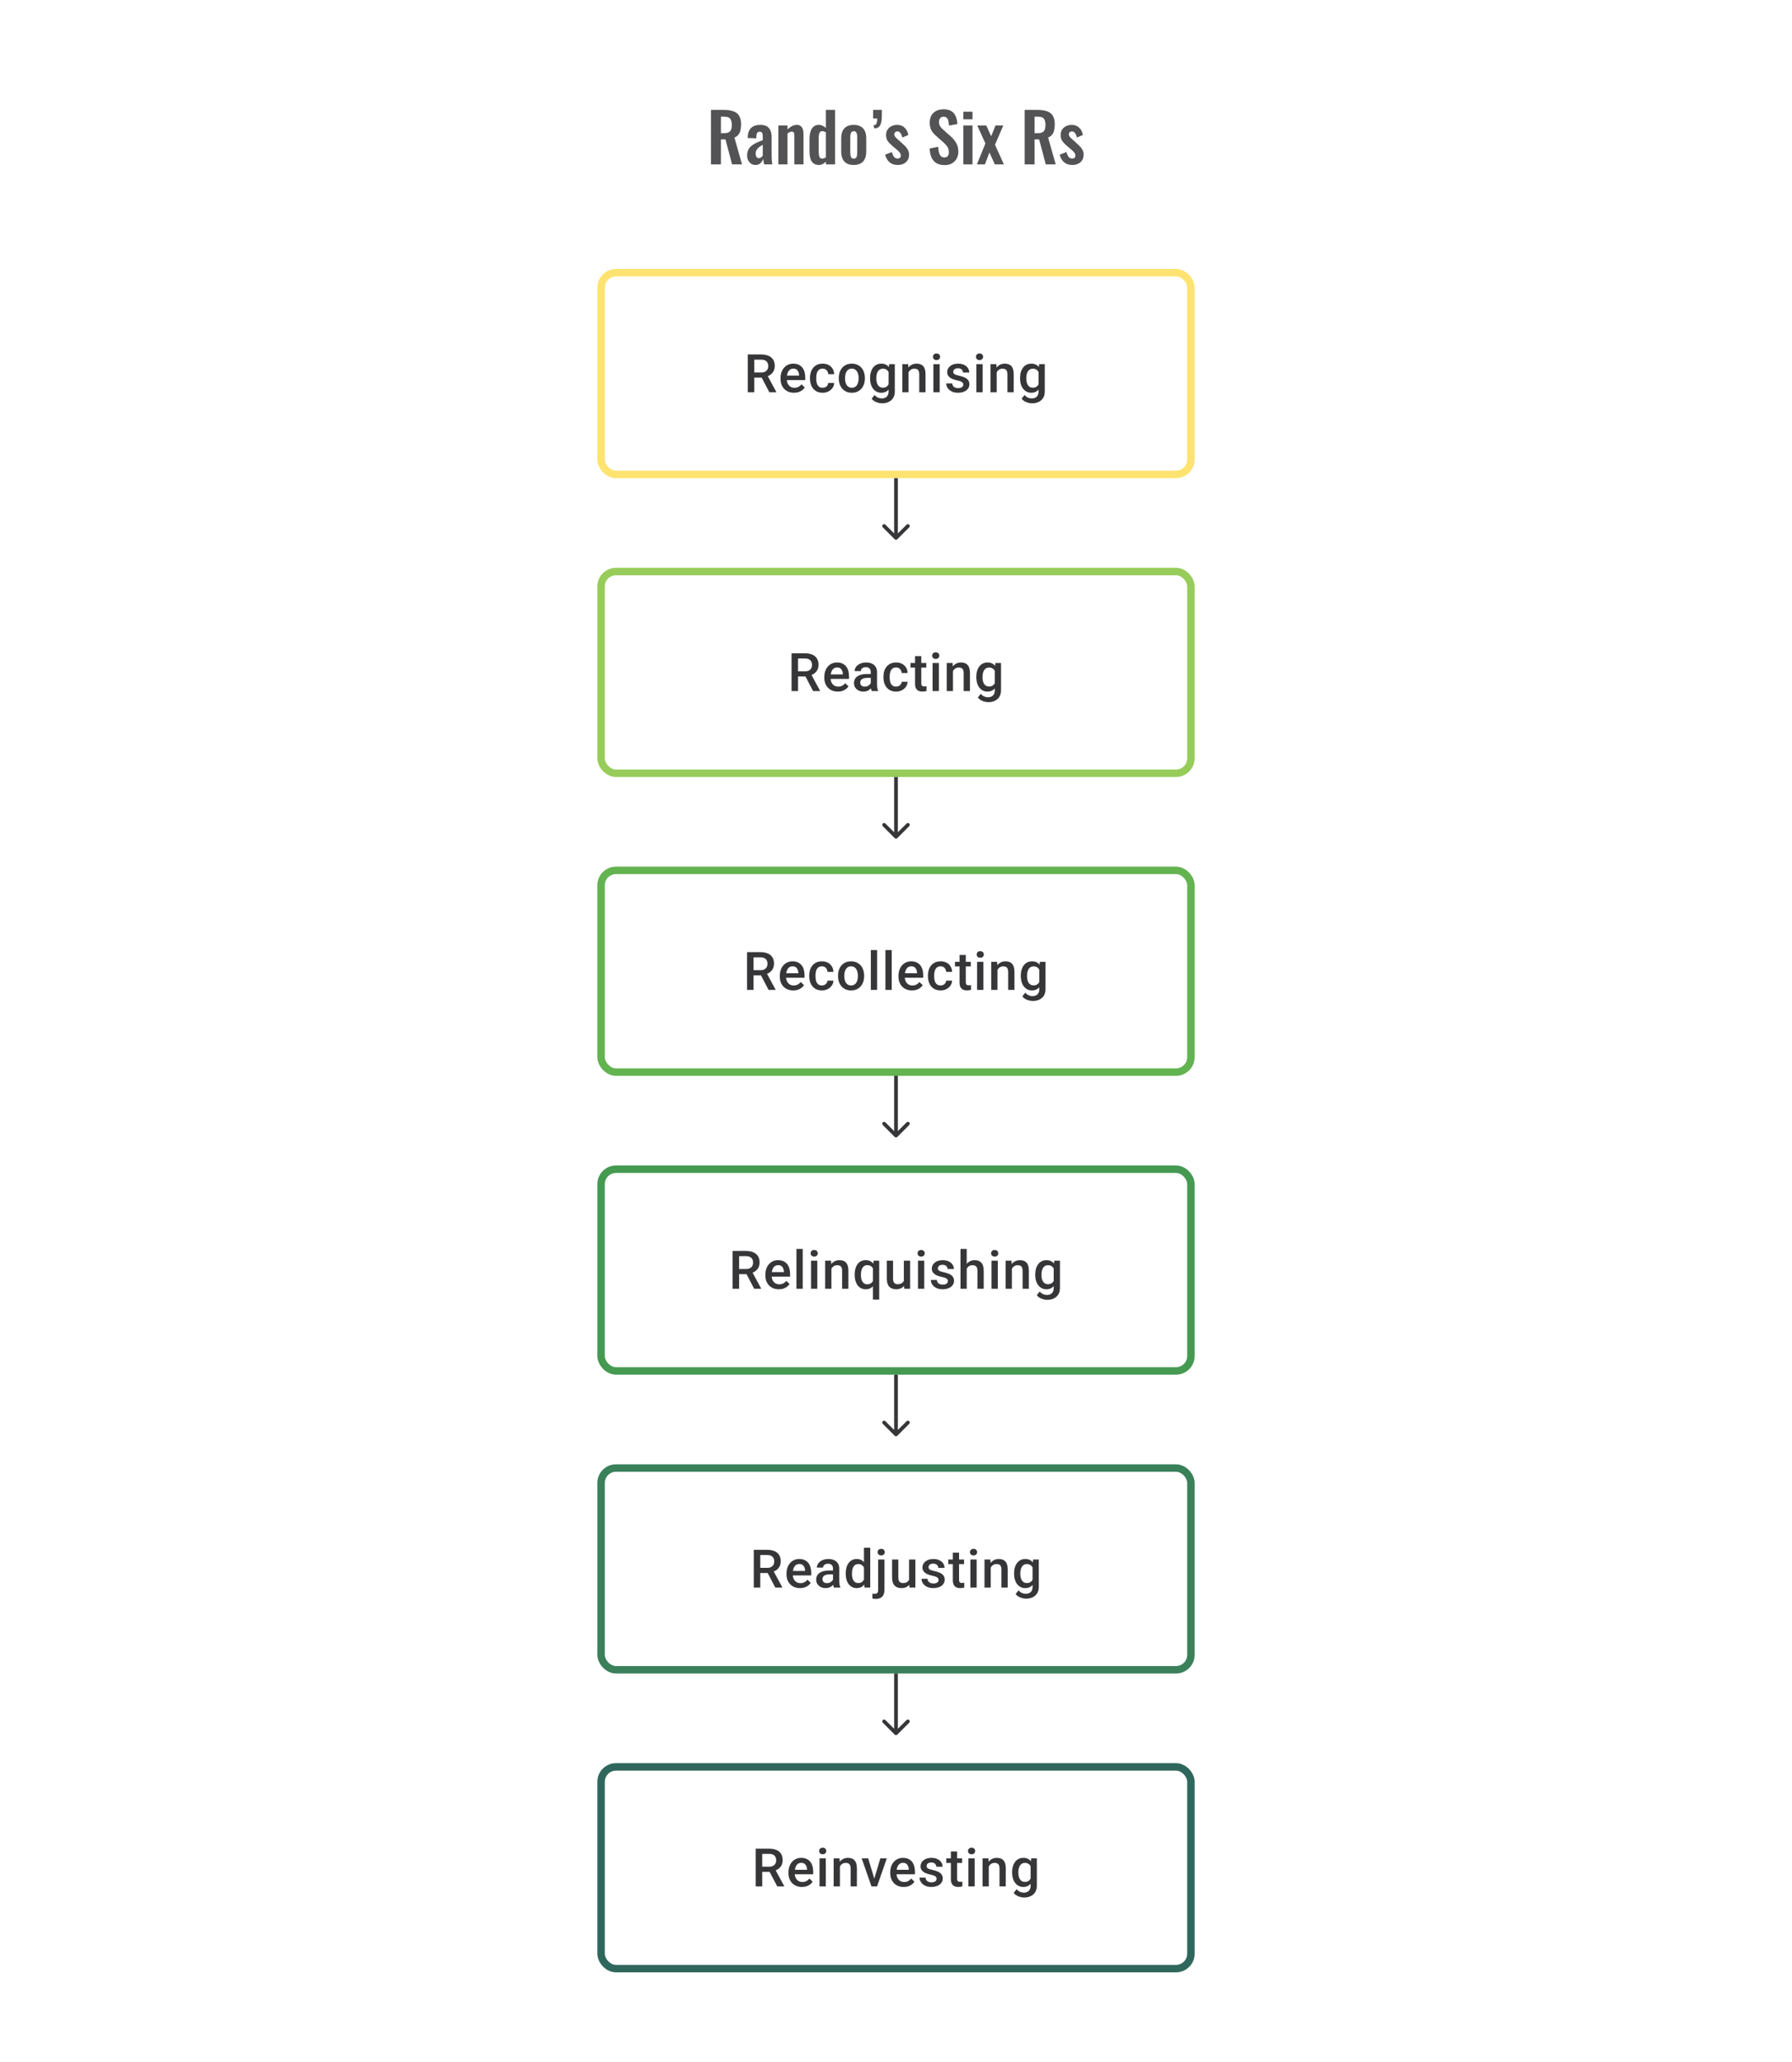 <svg width="480" height="552" viewBox="0 0 480 552" fill="none" xmlns="http://www.w3.org/2000/svg">
<path d="M200.299 94.891H203.875C204.643 94.891 205.298 95.006 205.84 95.238C206.382 95.469 206.796 95.812 207.083 96.265C207.375 96.714 207.52 97.27 207.52 97.932C207.52 98.436 207.428 98.881 207.243 99.265C207.057 99.649 206.796 99.973 206.458 100.237C206.12 100.496 205.717 100.697 205.25 100.841L204.722 101.098H201.507L201.494 99.716H203.903C204.319 99.716 204.667 99.642 204.944 99.494C205.222 99.346 205.43 99.144 205.569 98.89C205.713 98.631 205.785 98.339 205.785 98.015C205.785 97.663 205.715 97.358 205.576 97.099C205.442 96.835 205.234 96.633 204.951 96.494C204.669 96.351 204.31 96.279 203.875 96.279H202.042V105H200.299V94.891ZM206.069 105L203.695 100.459L205.521 100.452L207.93 104.91V105H206.069ZM212.686 105.139C212.13 105.139 211.628 105.049 211.179 104.868C210.735 104.683 210.355 104.426 210.041 104.097C209.73 103.769 209.492 103.382 209.325 102.938C209.159 102.493 209.075 102.014 209.075 101.501V101.223C209.075 100.635 209.161 100.103 209.332 99.626C209.504 99.149 209.742 98.742 210.047 98.404C210.353 98.061 210.714 97.8 211.131 97.619C211.547 97.439 211.999 97.348 212.485 97.348C213.022 97.348 213.491 97.439 213.894 97.619C214.297 97.8 214.63 98.054 214.894 98.383C215.162 98.707 215.361 99.094 215.491 99.543C215.625 99.992 215.692 100.487 215.692 101.028V101.744H209.888V100.542H214.04V100.41C214.031 100.11 213.97 99.827 213.859 99.563C213.753 99.299 213.589 99.087 213.366 98.925C213.144 98.763 212.848 98.681 212.478 98.681C212.2 98.681 211.952 98.742 211.735 98.862C211.522 98.978 211.344 99.147 211.2 99.369C211.057 99.591 210.945 99.86 210.867 100.174C210.793 100.485 210.756 100.834 210.756 101.223V101.501C210.756 101.829 210.8 102.135 210.888 102.417C210.98 102.695 211.114 102.938 211.29 103.146C211.466 103.354 211.679 103.519 211.929 103.639C212.179 103.755 212.464 103.813 212.783 103.813C213.186 103.813 213.545 103.732 213.859 103.57C214.174 103.408 214.447 103.179 214.679 102.882L215.56 103.736C215.398 103.972 215.188 104.199 214.929 104.417C214.669 104.63 214.352 104.803 213.977 104.938C213.607 105.072 213.177 105.139 212.686 105.139ZM220.351 103.806C220.624 103.806 220.87 103.753 221.087 103.646C221.309 103.535 221.488 103.382 221.622 103.188C221.761 102.993 221.837 102.769 221.851 102.514H223.427C223.418 103 223.274 103.442 222.997 103.84C222.719 104.239 222.351 104.556 221.893 104.792C221.434 105.023 220.927 105.139 220.372 105.139C219.798 105.139 219.298 105.042 218.872 104.847C218.446 104.648 218.092 104.375 217.81 104.028C217.527 103.681 217.315 103.28 217.171 102.827C217.032 102.373 216.963 101.887 216.963 101.369V101.126C216.963 100.607 217.032 100.121 217.171 99.668C217.315 99.209 217.527 98.806 217.81 98.459C218.092 98.112 218.446 97.841 218.872 97.647C219.298 97.448 219.796 97.348 220.365 97.348C220.967 97.348 221.494 97.469 221.948 97.71C222.402 97.945 222.758 98.276 223.017 98.702C223.281 99.124 223.418 99.614 223.427 100.174H221.851C221.837 99.897 221.768 99.647 221.643 99.424C221.522 99.198 221.351 99.017 221.129 98.883C220.911 98.749 220.65 98.681 220.344 98.681C220.006 98.681 219.726 98.751 219.504 98.89C219.282 99.024 219.108 99.209 218.983 99.445C218.858 99.677 218.768 99.938 218.712 100.23C218.662 100.517 218.636 100.815 218.636 101.126V101.369C218.636 101.679 218.662 101.98 218.712 102.271C218.763 102.563 218.851 102.824 218.976 103.056C219.106 103.283 219.282 103.466 219.504 103.604C219.726 103.739 220.009 103.806 220.351 103.806ZM224.677 101.327V101.167C224.677 100.626 224.755 100.123 224.913 99.661C225.07 99.193 225.297 98.788 225.593 98.445C225.894 98.098 226.26 97.83 226.69 97.64C227.125 97.446 227.616 97.348 228.162 97.348C228.713 97.348 229.204 97.446 229.634 97.64C230.069 97.83 230.437 98.098 230.738 98.445C231.039 98.788 231.268 99.193 231.426 99.661C231.583 100.123 231.662 100.626 231.662 101.167V101.327C231.662 101.869 231.583 102.371 231.426 102.834C231.268 103.297 231.039 103.702 230.738 104.049C230.437 104.391 230.072 104.66 229.641 104.854C229.211 105.044 228.722 105.139 228.176 105.139C227.625 105.139 227.132 105.044 226.697 104.854C226.267 104.66 225.901 104.391 225.6 104.049C225.299 103.702 225.07 103.297 224.913 102.834C224.755 102.371 224.677 101.869 224.677 101.327ZM226.35 101.167V101.327C226.35 101.665 226.385 101.984 226.454 102.285C226.523 102.586 226.632 102.85 226.78 103.077C226.929 103.304 227.118 103.482 227.35 103.611C227.581 103.741 227.857 103.806 228.176 103.806C228.486 103.806 228.755 103.741 228.981 103.611C229.213 103.482 229.403 103.304 229.551 103.077C229.699 102.85 229.808 102.586 229.877 102.285C229.951 101.984 229.988 101.665 229.988 101.327V101.167C229.988 100.834 229.951 100.519 229.877 100.223C229.808 99.922 229.697 99.656 229.544 99.424C229.396 99.193 229.206 99.013 228.975 98.883C228.748 98.749 228.477 98.681 228.162 98.681C227.847 98.681 227.574 98.749 227.343 98.883C227.116 99.013 226.929 99.193 226.78 99.424C226.632 99.656 226.523 99.922 226.454 100.223C226.385 100.519 226.35 100.834 226.35 101.167ZM238.16 97.487H239.681V104.792C239.681 105.468 239.537 106.042 239.25 106.514C238.963 106.986 238.563 107.345 238.049 107.59C237.535 107.84 236.941 107.965 236.265 107.965C235.978 107.965 235.658 107.923 235.307 107.84C234.959 107.757 234.621 107.622 234.293 107.437C233.969 107.257 233.698 107.018 233.48 106.722L234.265 105.736C234.534 106.055 234.83 106.289 235.154 106.437C235.478 106.585 235.818 106.659 236.174 106.659C236.559 106.659 236.885 106.588 237.154 106.444C237.427 106.305 237.637 106.099 237.785 105.826C237.933 105.553 238.008 105.22 238.008 104.826V99.188L238.16 97.487ZM233.057 101.327V101.181C233.057 100.612 233.126 100.093 233.265 99.626C233.404 99.154 233.603 98.749 233.862 98.411C234.122 98.068 234.436 97.807 234.807 97.626C235.177 97.441 235.596 97.348 236.063 97.348C236.549 97.348 236.964 97.436 237.306 97.612C237.653 97.788 237.943 98.04 238.174 98.369C238.406 98.693 238.586 99.082 238.716 99.536C238.85 99.985 238.95 100.485 239.014 101.035V101.501C238.954 102.037 238.852 102.528 238.709 102.973C238.565 103.417 238.376 103.801 238.139 104.125C237.903 104.449 237.612 104.699 237.265 104.875C236.922 105.051 236.517 105.139 236.05 105.139C235.591 105.139 235.177 105.044 234.807 104.854C234.441 104.664 234.126 104.398 233.862 104.056C233.603 103.713 233.404 103.31 233.265 102.848C233.126 102.38 233.057 101.873 233.057 101.327ZM234.73 101.181V101.327C234.73 101.67 234.763 101.989 234.827 102.285C234.897 102.581 235.001 102.843 235.14 103.07C235.283 103.292 235.464 103.468 235.682 103.597C235.904 103.722 236.165 103.785 236.466 103.785C236.86 103.785 237.181 103.702 237.431 103.535C237.686 103.368 237.88 103.144 238.014 102.861C238.153 102.574 238.251 102.255 238.306 101.903V100.647C238.278 100.373 238.22 100.119 238.133 99.883C238.049 99.647 237.936 99.441 237.792 99.265C237.649 99.084 237.468 98.945 237.251 98.848C237.033 98.746 236.776 98.695 236.48 98.695C236.179 98.695 235.918 98.76 235.695 98.89C235.473 99.019 235.29 99.198 235.147 99.424C235.008 99.651 234.904 99.915 234.834 100.216C234.765 100.517 234.73 100.839 234.73 101.181ZM243.361 99.091V105H241.687V97.487H243.263L243.361 99.091ZM243.062 100.966L242.52 100.959C242.525 100.427 242.599 99.938 242.743 99.494C242.891 99.049 243.094 98.668 243.354 98.348C243.617 98.029 243.932 97.784 244.298 97.612C244.664 97.436 245.071 97.348 245.52 97.348C245.881 97.348 246.207 97.399 246.499 97.501C246.795 97.598 247.048 97.758 247.256 97.98C247.469 98.203 247.631 98.492 247.742 98.848C247.853 99.2 247.908 99.633 247.908 100.147V105H246.228V100.14C246.228 99.779 246.175 99.494 246.068 99.286C245.967 99.073 245.816 98.922 245.617 98.834C245.423 98.742 245.18 98.695 244.888 98.695C244.601 98.695 244.344 98.756 244.117 98.876C243.891 98.996 243.698 99.161 243.541 99.369C243.388 99.577 243.27 99.818 243.187 100.091C243.104 100.364 243.062 100.656 243.062 100.966ZM251.692 97.487V105H250.012V97.487H251.692ZM249.901 95.515C249.901 95.261 249.984 95.05 250.151 94.883C250.322 94.712 250.558 94.627 250.859 94.627C251.155 94.627 251.389 94.712 251.56 94.883C251.732 95.05 251.817 95.261 251.817 95.515C251.817 95.765 251.732 95.974 251.56 96.14C251.389 96.307 251.155 96.39 250.859 96.39C250.558 96.39 250.322 96.307 250.151 96.14C249.984 95.974 249.901 95.765 249.901 95.515ZM258.024 102.966C258.024 102.799 257.983 102.649 257.899 102.514C257.816 102.375 257.656 102.25 257.42 102.139C257.189 102.028 256.846 101.926 256.393 101.834C255.995 101.746 255.629 101.642 255.296 101.521C254.967 101.396 254.685 101.246 254.449 101.07C254.212 100.894 254.03 100.686 253.9 100.445C253.77 100.204 253.706 99.927 253.706 99.612C253.706 99.306 253.773 99.017 253.907 98.744C254.041 98.471 254.233 98.23 254.483 98.022C254.733 97.814 255.036 97.649 255.393 97.529C255.754 97.409 256.157 97.348 256.601 97.348C257.231 97.348 257.77 97.455 258.219 97.668C258.672 97.876 259.02 98.161 259.26 98.522C259.501 98.878 259.621 99.281 259.621 99.73H257.948C257.948 99.531 257.897 99.346 257.795 99.174C257.698 98.999 257.55 98.857 257.351 98.751C257.152 98.64 256.902 98.584 256.601 98.584C256.314 98.584 256.076 98.631 255.886 98.723C255.701 98.811 255.562 98.927 255.469 99.07C255.381 99.214 255.337 99.371 255.337 99.543C255.337 99.668 255.36 99.781 255.407 99.883C255.458 99.98 255.541 100.07 255.657 100.154C255.772 100.232 255.93 100.306 256.129 100.376C256.333 100.445 256.587 100.512 256.893 100.577C257.467 100.697 257.96 100.852 258.372 101.042C258.788 101.227 259.108 101.468 259.33 101.764C259.552 102.056 259.663 102.426 259.663 102.875C259.663 103.209 259.591 103.514 259.448 103.792C259.309 104.065 259.105 104.303 258.837 104.507C258.568 104.706 258.247 104.861 257.872 104.972C257.501 105.083 257.085 105.139 256.622 105.139C255.941 105.139 255.365 105.019 254.893 104.778C254.421 104.532 254.062 104.22 253.817 103.84C253.576 103.456 253.456 103.058 253.456 102.646H255.073C255.092 102.956 255.178 103.204 255.33 103.389C255.488 103.57 255.682 103.702 255.914 103.785C256.15 103.864 256.393 103.903 256.643 103.903C256.944 103.903 257.196 103.864 257.4 103.785C257.603 103.702 257.758 103.59 257.865 103.452C257.971 103.308 258.024 103.146 258.024 102.966ZM263.204 97.487V105H261.524V97.487H263.204ZM261.412 95.515C261.412 95.261 261.496 95.05 261.662 94.883C261.834 94.712 262.07 94.627 262.371 94.627C262.667 94.627 262.901 94.712 263.072 94.883C263.243 95.05 263.329 95.261 263.329 95.515C263.329 95.765 263.243 95.974 263.072 96.14C262.901 96.307 262.667 96.39 262.371 96.39C262.07 96.39 261.834 96.307 261.662 96.14C261.496 95.974 261.412 95.765 261.412 95.515ZM266.981 99.091V105H265.307V97.487H266.884L266.981 99.091ZM266.682 100.966L266.141 100.959C266.145 100.427 266.219 99.938 266.363 99.494C266.511 99.049 266.715 98.668 266.974 98.348C267.238 98.029 267.552 97.784 267.918 97.612C268.284 97.436 268.691 97.348 269.14 97.348C269.501 97.348 269.828 97.399 270.119 97.501C270.415 97.598 270.668 97.758 270.876 97.98C271.089 98.203 271.251 98.492 271.362 98.848C271.473 99.2 271.529 99.633 271.529 100.147V105H269.848V100.14C269.848 99.779 269.795 99.494 269.689 99.286C269.587 99.073 269.436 98.922 269.237 98.834C269.043 98.742 268.8 98.695 268.508 98.695C268.221 98.695 267.964 98.756 267.738 98.876C267.511 98.996 267.319 99.161 267.161 99.369C267.009 99.577 266.891 99.818 266.807 100.091C266.724 100.364 266.682 100.656 266.682 100.966ZM278.333 97.487H279.853V104.792C279.853 105.468 279.71 106.042 279.423 106.514C279.136 106.986 278.736 107.345 278.222 107.59C277.708 107.84 277.113 107.965 276.437 107.965C276.15 107.965 275.831 107.923 275.479 107.84C275.132 107.757 274.794 107.622 274.465 107.437C274.141 107.257 273.871 107.018 273.653 106.722L274.438 105.736C274.706 106.055 275.002 106.289 275.326 106.437C275.65 106.585 275.991 106.659 276.347 106.659C276.731 106.659 277.058 106.588 277.326 106.444C277.599 106.305 277.81 106.099 277.958 105.826C278.106 105.553 278.18 105.22 278.18 104.826V99.188L278.333 97.487ZM273.23 101.327V101.181C273.23 100.612 273.299 100.093 273.438 99.626C273.577 99.154 273.776 98.749 274.035 98.411C274.294 98.068 274.609 97.807 274.979 97.626C275.35 97.441 275.768 97.348 276.236 97.348C276.722 97.348 277.136 97.436 277.479 97.612C277.826 97.788 278.115 98.04 278.347 98.369C278.578 98.693 278.759 99.082 278.888 99.536C279.023 99.985 279.122 100.485 279.187 101.035V101.501C279.127 102.037 279.025 102.528 278.881 102.973C278.738 103.417 278.548 103.801 278.312 104.125C278.076 104.449 277.784 104.699 277.437 104.875C277.095 105.051 276.69 105.139 276.222 105.139C275.764 105.139 275.35 105.044 274.979 104.854C274.614 104.664 274.299 104.398 274.035 104.056C273.776 103.713 273.577 103.31 273.438 102.848C273.299 102.38 273.23 101.873 273.23 101.327ZM274.903 101.181V101.327C274.903 101.67 274.935 101.989 275 102.285C275.07 102.581 275.174 102.843 275.313 103.07C275.456 103.292 275.637 103.468 275.854 103.597C276.076 103.722 276.338 103.785 276.639 103.785C277.032 103.785 277.354 103.702 277.604 103.535C277.858 103.368 278.053 103.144 278.187 102.861C278.326 102.574 278.423 102.255 278.479 101.903V100.647C278.451 100.373 278.393 100.119 278.305 99.883C278.222 99.647 278.108 99.441 277.965 99.265C277.821 99.084 277.641 98.945 277.423 98.848C277.206 98.746 276.949 98.695 276.653 98.695C276.352 98.695 276.09 98.76 275.868 98.89C275.646 99.019 275.463 99.198 275.319 99.424C275.181 99.651 275.076 99.915 275.007 100.216C274.938 100.517 274.903 100.839 274.903 101.181Z" fill="#1E1E21" fill-opacity="0.89"/>
<rect x="161" y="73" width="158" height="54" rx="4" stroke="#FFE370" stroke-width="2"/>
<path d="M239.646 144.354C239.842 144.549 240.158 144.549 240.354 144.354L243.536 141.172C243.731 140.976 243.731 140.66 243.536 140.464C243.34 140.269 243.024 140.269 242.828 140.464L240 143.293L237.172 140.464C236.976 140.269 236.66 140.269 236.464 140.464C236.269 140.66 236.269 140.976 236.464 141.172L239.646 144.354ZM239.5 128V144H240.5V128H239.5Z" fill="#1E1E21" fill-opacity="0.89"/>
<path d="M212.023 174.89H215.599C216.367 174.89 217.022 175.006 217.564 175.238C218.105 175.469 218.519 175.812 218.806 176.265C219.098 176.714 219.244 177.27 219.244 177.932C219.244 178.436 219.151 178.881 218.966 179.265C218.781 179.649 218.519 179.973 218.181 180.237C217.844 180.496 217.441 180.697 216.973 180.841L216.446 181.098H213.231L213.217 179.716H215.626C216.043 179.716 216.39 179.642 216.668 179.494C216.946 179.346 217.154 179.144 217.293 178.89C217.436 178.631 217.508 178.339 217.508 178.015C217.508 177.663 217.439 177.358 217.3 177.098C217.165 176.835 216.957 176.633 216.675 176.494C216.392 176.351 216.034 176.279 215.599 176.279H213.765V185H212.023V174.89ZM217.793 185L215.418 180.459L217.244 180.452L219.653 184.91V185H217.793ZM224.409 185.139C223.854 185.139 223.352 185.049 222.903 184.868C222.458 184.683 222.079 184.426 221.764 184.097C221.454 183.769 221.215 183.382 221.049 182.938C220.882 182.493 220.799 182.014 220.799 181.501V181.223C220.799 180.635 220.884 180.103 221.056 179.626C221.227 179.149 221.465 178.742 221.771 178.404C222.076 178.061 222.437 177.8 222.854 177.619C223.271 177.439 223.722 177.348 224.208 177.348C224.745 177.348 225.215 177.439 225.618 177.619C226.02 177.8 226.354 178.054 226.617 178.383C226.886 178.707 227.085 179.094 227.214 179.543C227.349 179.992 227.416 180.487 227.416 181.028V181.744H221.611V180.542H225.763V180.41C225.754 180.11 225.694 179.827 225.583 179.563C225.476 179.3 225.312 179.087 225.09 178.925C224.868 178.763 224.571 178.682 224.201 178.682C223.923 178.682 223.676 178.742 223.458 178.862C223.245 178.978 223.067 179.147 222.923 179.369C222.78 179.591 222.669 179.86 222.59 180.174C222.516 180.485 222.479 180.834 222.479 181.223V181.501C222.479 181.829 222.523 182.135 222.611 182.417C222.704 182.695 222.838 182.938 223.014 183.146C223.19 183.354 223.403 183.519 223.653 183.639C223.903 183.755 224.187 183.813 224.507 183.813C224.909 183.813 225.268 183.732 225.583 183.57C225.898 183.408 226.171 183.179 226.402 182.882L227.284 183.736C227.122 183.972 226.911 184.199 226.652 184.417C226.393 184.63 226.076 184.803 225.701 184.938C225.331 185.072 224.9 185.139 224.409 185.139ZM233.241 183.493V179.911C233.241 179.642 233.192 179.411 233.095 179.216C232.998 179.022 232.85 178.871 232.651 178.765C232.456 178.658 232.211 178.605 231.915 178.605C231.642 178.605 231.406 178.651 231.207 178.744C231.008 178.837 230.853 178.962 230.741 179.119C230.63 179.276 230.575 179.455 230.575 179.654H228.908C228.908 179.357 228.98 179.07 229.124 178.793C229.267 178.515 229.475 178.267 229.749 178.05C230.022 177.832 230.348 177.661 230.728 177.536C231.107 177.411 231.533 177.348 232.005 177.348C232.57 177.348 233.07 177.443 233.505 177.633C233.945 177.823 234.29 178.11 234.539 178.494C234.794 178.874 234.921 179.35 234.921 179.924V183.264C234.921 183.607 234.944 183.915 234.991 184.188C235.042 184.456 235.113 184.69 235.206 184.889V185H233.491C233.412 184.819 233.35 184.59 233.304 184.313C233.262 184.03 233.241 183.757 233.241 183.493ZM233.484 180.431L233.498 181.466H232.297C231.987 181.466 231.714 181.496 231.477 181.556C231.241 181.612 231.045 181.695 230.887 181.806C230.73 181.917 230.612 182.051 230.533 182.209C230.454 182.366 230.415 182.544 230.415 182.743C230.415 182.942 230.461 183.125 230.554 183.292C230.647 183.454 230.781 183.581 230.957 183.674C231.137 183.766 231.355 183.813 231.609 183.813C231.952 183.813 232.25 183.743 232.505 183.604C232.764 183.461 232.968 183.287 233.116 183.084C233.264 182.875 233.343 182.679 233.352 182.493L233.894 183.236C233.838 183.426 233.743 183.63 233.609 183.847C233.475 184.065 233.299 184.273 233.081 184.472C232.868 184.667 232.612 184.826 232.311 184.951C232.014 185.076 231.672 185.139 231.283 185.139C230.792 185.139 230.355 185.042 229.971 184.847C229.587 184.648 229.286 184.382 229.068 184.049C228.851 183.711 228.742 183.329 228.742 182.903C228.742 182.505 228.816 182.153 228.964 181.848C229.117 181.538 229.339 181.278 229.631 181.07C229.927 180.862 230.288 180.704 230.714 180.598C231.14 180.487 231.626 180.431 232.172 180.431H233.484ZM240.024 183.806C240.298 183.806 240.543 183.753 240.76 183.646C240.983 183.535 241.161 183.382 241.295 183.188C241.434 182.993 241.51 182.769 241.524 182.514H243.1C243.091 183 242.948 183.442 242.67 183.84C242.392 184.239 242.024 184.556 241.566 184.792C241.108 185.023 240.601 185.139 240.045 185.139C239.471 185.139 238.971 185.042 238.546 184.847C238.12 184.648 237.766 184.375 237.483 184.028C237.201 183.681 236.988 183.28 236.844 182.827C236.706 182.373 236.636 181.887 236.636 181.369V181.126C236.636 180.607 236.706 180.121 236.844 179.667C236.988 179.209 237.201 178.807 237.483 178.459C237.766 178.112 238.12 177.841 238.546 177.647C238.971 177.448 239.469 177.348 240.038 177.348C240.64 177.348 241.168 177.469 241.621 177.709C242.075 177.946 242.431 178.277 242.691 178.702C242.955 179.124 243.091 179.614 243.1 180.174H241.524C241.51 179.897 241.441 179.647 241.316 179.424C241.196 179.198 241.024 179.017 240.802 178.883C240.585 178.749 240.323 178.682 240.017 178.682C239.68 178.682 239.4 178.751 239.177 178.89C238.955 179.024 238.782 179.209 238.657 179.445C238.532 179.677 238.441 179.938 238.386 180.23C238.335 180.517 238.309 180.815 238.309 181.126V181.369C238.309 181.679 238.335 181.98 238.386 182.271C238.437 182.563 238.525 182.824 238.65 183.056C238.779 183.283 238.955 183.466 239.177 183.604C239.4 183.739 239.682 183.806 240.024 183.806ZM248.113 177.487V178.709H243.878V177.487H248.113ZM245.1 175.647H246.773V182.924C246.773 183.155 246.806 183.334 246.87 183.459C246.94 183.579 247.035 183.66 247.155 183.702C247.275 183.743 247.417 183.764 247.579 183.764C247.694 183.764 247.805 183.757 247.912 183.743C248.018 183.729 248.104 183.715 248.169 183.702L248.176 184.979C248.037 185.021 247.875 185.058 247.69 185.09C247.509 185.123 247.301 185.139 247.065 185.139C246.681 185.139 246.34 185.072 246.044 184.938C245.748 184.799 245.516 184.574 245.35 184.264C245.183 183.954 245.1 183.542 245.1 183.028V175.647ZM251.48 177.487V185H249.8V177.487H251.48ZM249.689 175.515C249.689 175.261 249.772 175.05 249.939 174.884C250.11 174.712 250.346 174.627 250.647 174.627C250.943 174.627 251.177 174.712 251.349 174.884C251.52 175.05 251.605 175.261 251.605 175.515C251.605 175.765 251.52 175.974 251.349 176.14C251.177 176.307 250.943 176.39 250.647 176.39C250.346 176.39 250.11 176.307 249.939 176.14C249.772 175.974 249.689 175.765 249.689 175.515ZM255.257 179.091V185H253.584V177.487H255.16L255.257 179.091ZM254.959 180.966L254.417 180.959C254.422 180.427 254.496 179.938 254.639 179.494C254.787 179.05 254.991 178.668 255.25 178.348C255.514 178.029 255.829 177.784 256.195 177.612C256.56 177.436 256.968 177.348 257.417 177.348C257.778 177.348 258.104 177.399 258.396 177.501C258.692 177.598 258.944 177.758 259.153 177.98C259.365 178.202 259.527 178.492 259.639 178.848C259.75 179.2 259.805 179.633 259.805 180.147V185H258.125V180.14C258.125 179.779 258.072 179.494 257.965 179.286C257.863 179.073 257.713 178.922 257.514 178.834C257.32 178.742 257.076 178.695 256.785 178.695C256.498 178.695 256.241 178.756 256.014 178.876C255.787 178.996 255.595 179.161 255.438 179.369C255.285 179.577 255.167 179.818 255.084 180.091C255 180.364 254.959 180.656 254.959 180.966ZM266.609 177.487H268.13V184.792C268.13 185.468 267.987 186.042 267.7 186.514C267.413 186.986 267.012 187.345 266.498 187.59C265.985 187.84 265.39 187.965 264.714 187.965C264.427 187.965 264.108 187.923 263.756 187.84C263.409 187.757 263.071 187.622 262.742 187.437C262.418 187.257 262.147 187.018 261.93 186.722L262.714 185.736C262.983 186.055 263.279 186.289 263.603 186.437C263.927 186.585 264.267 186.659 264.624 186.659C265.008 186.659 265.334 186.588 265.603 186.444C265.876 186.305 266.086 186.099 266.235 185.826C266.383 185.553 266.457 185.22 266.457 184.826V179.188L266.609 177.487ZM261.506 181.327V181.181C261.506 180.612 261.576 180.093 261.714 179.626C261.853 179.154 262.052 178.749 262.312 178.411C262.571 178.068 262.885 177.807 263.256 177.626C263.626 177.441 264.045 177.348 264.513 177.348C264.999 177.348 265.413 177.436 265.755 177.612C266.103 177.788 266.392 178.04 266.623 178.369C266.855 178.693 267.035 179.082 267.165 179.536C267.299 179.985 267.399 180.485 267.463 181.035V181.501C267.403 182.037 267.301 182.528 267.158 182.973C267.014 183.417 266.825 183.801 266.589 184.125C266.353 184.449 266.061 184.699 265.714 184.875C265.371 185.051 264.966 185.139 264.499 185.139C264.04 185.139 263.626 185.044 263.256 184.854C262.89 184.664 262.575 184.398 262.312 184.056C262.052 183.713 261.853 183.31 261.714 182.848C261.576 182.38 261.506 181.873 261.506 181.327ZM263.179 181.181V181.327C263.179 181.67 263.212 181.989 263.277 182.285C263.346 182.581 263.45 182.843 263.589 183.07C263.733 183.292 263.913 183.468 264.131 183.597C264.353 183.722 264.614 183.785 264.915 183.785C265.309 183.785 265.63 183.702 265.88 183.535C266.135 183.368 266.329 183.144 266.464 182.861C266.603 182.574 266.7 182.255 266.755 181.903V180.647C266.727 180.373 266.67 180.119 266.582 179.883C266.498 179.647 266.385 179.441 266.241 179.265C266.098 179.084 265.917 178.945 265.7 178.848C265.482 178.746 265.225 178.695 264.929 178.695C264.628 178.695 264.367 178.76 264.145 178.89C263.922 179.019 263.74 179.198 263.596 179.424C263.457 179.651 263.353 179.915 263.284 180.216C263.214 180.517 263.179 180.839 263.179 181.181Z" fill="#1E1E21" fill-opacity="0.89"/>
<rect x="161" y="153" width="158" height="54" rx="4" stroke="#97CC5B" stroke-width="2"/>
<path d="M239.646 224.354C239.842 224.549 240.158 224.549 240.354 224.354L243.536 221.172C243.731 220.976 243.731 220.66 243.536 220.464C243.34 220.269 243.024 220.269 242.828 220.464L240 223.293L237.172 220.464C236.976 220.269 236.66 220.269 236.464 220.464C236.269 220.66 236.269 220.976 236.464 221.172L239.646 224.354ZM239.5 208V224H240.5V208H239.5Z" fill="#1E1E21" fill-opacity="0.89"/>
<path d="M200.102 254.89H203.677C204.446 254.89 205.101 255.006 205.642 255.238C206.184 255.469 206.598 255.812 206.885 256.265C207.177 256.714 207.323 257.27 207.323 257.932C207.323 258.436 207.23 258.881 207.045 259.265C206.86 259.649 206.598 259.973 206.26 260.237C205.922 260.496 205.52 260.697 205.052 260.841L204.524 261.098H201.31L201.296 259.716H203.705C204.122 259.716 204.469 259.642 204.747 259.494C205.024 259.346 205.233 259.144 205.372 258.89C205.515 258.631 205.587 258.339 205.587 258.015C205.587 257.663 205.517 257.358 205.378 257.098C205.244 256.835 205.036 256.633 204.754 256.494C204.471 256.351 204.112 256.279 203.677 256.279H201.844V265H200.102V254.89ZM205.871 265L203.497 260.459L205.323 260.452L207.732 264.91V265H205.871ZM212.488 265.139C211.933 265.139 211.43 265.049 210.981 264.868C210.537 264.683 210.158 264.426 209.843 264.097C209.533 263.769 209.294 263.382 209.128 262.938C208.961 262.493 208.878 262.014 208.878 261.501V261.223C208.878 260.635 208.963 260.103 209.135 259.626C209.306 259.149 209.544 258.742 209.85 258.404C210.155 258.061 210.516 257.8 210.933 257.619C211.349 257.439 211.801 257.348 212.287 257.348C212.824 257.348 213.294 257.439 213.696 257.619C214.099 257.8 214.432 258.054 214.696 258.383C214.965 258.707 215.164 259.094 215.293 259.543C215.428 259.992 215.495 260.487 215.495 261.028V261.744H209.69V260.542H213.842V260.41C213.833 260.11 213.773 259.827 213.662 259.563C213.555 259.3 213.391 259.087 213.169 258.925C212.946 258.763 212.65 258.682 212.28 258.682C212.002 258.682 211.755 258.742 211.537 258.862C211.324 258.978 211.146 259.147 211.002 259.369C210.859 259.591 210.748 259.86 210.669 260.174C210.595 260.485 210.558 260.834 210.558 261.223V261.501C210.558 261.829 210.602 262.135 210.69 262.417C210.782 262.695 210.917 262.938 211.093 263.146C211.268 263.354 211.481 263.519 211.731 263.639C211.981 263.755 212.266 263.813 212.585 263.813C212.988 263.813 213.347 263.732 213.662 263.57C213.976 263.408 214.249 263.179 214.481 262.882L215.363 263.736C215.201 263.972 214.99 264.199 214.731 264.417C214.472 264.63 214.155 264.803 213.78 264.938C213.409 265.072 212.979 265.139 212.488 265.139ZM220.153 263.806C220.426 263.806 220.672 263.753 220.889 263.646C221.112 263.535 221.29 263.382 221.424 263.188C221.563 262.993 221.639 262.769 221.653 262.514H223.229C223.22 263 223.077 263.442 222.799 263.84C222.521 264.239 222.153 264.556 221.695 264.792C221.237 265.023 220.73 265.139 220.174 265.139C219.6 265.139 219.1 265.042 218.674 264.847C218.249 264.648 217.894 264.375 217.612 264.028C217.33 263.681 217.117 263.28 216.973 262.827C216.834 262.373 216.765 261.887 216.765 261.369V261.126C216.765 260.607 216.834 260.121 216.973 259.667C217.117 259.209 217.33 258.807 217.612 258.459C217.894 258.112 218.249 257.841 218.674 257.647C219.1 257.448 219.598 257.348 220.167 257.348C220.769 257.348 221.297 257.469 221.75 257.709C222.204 257.946 222.56 258.277 222.82 258.702C223.083 259.124 223.22 259.614 223.229 260.174H221.653C221.639 259.897 221.57 259.647 221.445 259.424C221.324 259.198 221.153 259.017 220.931 258.883C220.713 258.749 220.452 258.682 220.146 258.682C219.809 258.682 219.528 258.751 219.306 258.89C219.084 259.024 218.911 259.209 218.786 259.445C218.661 259.677 218.57 259.938 218.515 260.23C218.464 260.517 218.438 260.815 218.438 261.126V261.369C218.438 261.679 218.464 261.98 218.515 262.271C218.566 262.563 218.654 262.824 218.779 263.056C218.908 263.283 219.084 263.466 219.306 263.604C219.528 263.739 219.811 263.806 220.153 263.806ZM224.479 261.327V261.167C224.479 260.626 224.558 260.123 224.715 259.661C224.872 259.193 225.099 258.788 225.395 258.445C225.696 258.098 226.062 257.83 226.492 257.64C226.928 257.446 227.418 257.348 227.964 257.348C228.515 257.348 229.006 257.446 229.436 257.64C229.871 257.83 230.239 258.098 230.54 258.445C230.841 258.788 231.07 259.193 231.228 259.661C231.385 260.123 231.464 260.626 231.464 261.167V261.327C231.464 261.869 231.385 262.371 231.228 262.834C231.07 263.297 230.841 263.702 230.54 264.049C230.239 264.391 229.874 264.66 229.443 264.854C229.013 265.044 228.524 265.139 227.978 265.139C227.427 265.139 226.934 265.044 226.499 264.854C226.069 264.66 225.703 264.391 225.402 264.049C225.101 263.702 224.872 263.297 224.715 262.834C224.558 262.371 224.479 261.869 224.479 261.327ZM226.152 261.167V261.327C226.152 261.665 226.187 261.984 226.256 262.285C226.326 262.586 226.435 262.85 226.583 263.077C226.731 263.304 226.921 263.482 227.152 263.611C227.383 263.741 227.659 263.806 227.978 263.806C228.288 263.806 228.557 263.741 228.784 263.611C229.015 263.482 229.205 263.304 229.353 263.077C229.501 262.85 229.61 262.586 229.679 262.285C229.753 261.984 229.79 261.665 229.79 261.327V261.167C229.79 260.834 229.753 260.519 229.679 260.223C229.61 259.922 229.499 259.656 229.346 259.424C229.198 259.193 229.008 259.013 228.777 258.883C228.55 258.749 228.279 258.682 227.964 258.682C227.65 258.682 227.377 258.749 227.145 258.883C226.918 259.013 226.731 259.193 226.583 259.424C226.435 259.656 226.326 259.922 226.256 260.223C226.187 260.519 226.152 260.834 226.152 261.167ZM234.942 254.335V265H233.262V254.335H234.942ZM238.851 254.335V265H237.171V254.335H238.851ZM244.28 265.139C243.725 265.139 243.223 265.049 242.774 264.868C242.329 264.683 241.95 264.426 241.635 264.097C241.325 263.769 241.086 263.382 240.92 262.938C240.753 262.493 240.67 262.014 240.67 261.501V261.223C240.67 260.635 240.756 260.103 240.927 259.626C241.098 259.149 241.336 258.742 241.642 258.404C241.947 258.061 242.309 257.8 242.725 257.619C243.142 257.439 243.593 257.348 244.079 257.348C244.616 257.348 245.086 257.439 245.489 257.619C245.891 257.8 246.225 258.054 246.488 258.383C246.757 258.707 246.956 259.094 247.086 259.543C247.22 259.992 247.287 260.487 247.287 261.028V261.744H241.482V260.542H245.634V260.41C245.625 260.11 245.565 259.827 245.454 259.563C245.347 259.3 245.183 259.087 244.961 258.925C244.739 258.763 244.442 258.682 244.072 258.682C243.794 258.682 243.547 258.742 243.329 258.862C243.116 258.978 242.938 259.147 242.795 259.369C242.651 259.591 242.54 259.86 242.461 260.174C242.387 260.485 242.35 260.834 242.35 261.223V261.501C242.35 261.829 242.394 262.135 242.482 262.417C242.575 262.695 242.709 262.938 242.885 263.146C243.061 263.354 243.274 263.519 243.524 263.639C243.774 263.755 244.058 263.813 244.378 263.813C244.78 263.813 245.139 263.732 245.454 263.57C245.769 263.408 246.042 263.179 246.273 262.882L247.155 263.736C246.993 263.972 246.782 264.199 246.523 264.417C246.264 264.63 245.947 264.803 245.572 264.938C245.202 265.072 244.771 265.139 244.28 265.139ZM251.946 263.806C252.219 263.806 252.464 263.753 252.682 263.646C252.904 263.535 253.082 263.382 253.216 263.188C253.355 262.993 253.432 262.769 253.445 262.514H255.022C255.012 263 254.869 263.442 254.591 263.84C254.313 264.239 253.945 264.556 253.487 264.792C253.029 265.023 252.522 265.139 251.966 265.139C251.392 265.139 250.893 265.042 250.467 264.847C250.041 264.648 249.687 264.375 249.404 264.028C249.122 263.681 248.909 263.28 248.766 262.827C248.627 262.373 248.557 261.887 248.557 261.369V261.126C248.557 260.607 248.627 260.121 248.766 259.667C248.909 259.209 249.122 258.807 249.404 258.459C249.687 258.112 250.041 257.841 250.467 257.647C250.893 257.448 251.39 257.348 251.96 257.348C252.561 257.348 253.089 257.469 253.543 257.709C253.996 257.946 254.353 258.277 254.612 258.702C254.876 259.124 255.012 259.614 255.022 260.174H253.445C253.432 259.897 253.362 259.647 253.237 259.424C253.117 259.198 252.945 259.017 252.723 258.883C252.506 258.749 252.244 258.682 251.939 258.682C251.601 258.682 251.321 258.751 251.099 258.89C250.876 259.024 250.703 259.209 250.578 259.445C250.453 259.677 250.363 259.938 250.307 260.23C250.256 260.517 250.231 260.815 250.231 261.126V261.369C250.231 261.679 250.256 261.98 250.307 262.271C250.358 262.563 250.446 262.824 250.571 263.056C250.7 263.283 250.876 263.466 251.099 263.604C251.321 263.739 251.603 263.806 251.946 263.806ZM260.034 257.487V258.709H255.799V257.487H260.034ZM257.021 255.647H258.694V262.924C258.694 263.155 258.727 263.334 258.792 263.459C258.861 263.579 258.956 263.66 259.076 263.702C259.197 263.743 259.338 263.764 259.5 263.764C259.615 263.764 259.727 263.757 259.833 263.743C259.939 263.729 260.025 263.715 260.09 263.702L260.097 264.979C259.958 265.021 259.796 265.058 259.611 265.09C259.43 265.123 259.222 265.139 258.986 265.139C258.602 265.139 258.262 265.072 257.965 264.938C257.669 264.799 257.438 264.574 257.271 264.264C257.104 263.954 257.021 263.542 257.021 263.028V255.647ZM263.402 257.487V265H261.721V257.487H263.402ZM261.61 255.515C261.61 255.261 261.694 255.05 261.86 254.884C262.031 254.712 262.268 254.627 262.568 254.627C262.865 254.627 263.098 254.712 263.27 254.884C263.441 255.05 263.527 255.261 263.527 255.515C263.527 255.765 263.441 255.974 263.27 256.14C263.098 256.307 262.865 256.39 262.568 256.39C262.268 256.39 262.031 256.307 261.86 256.14C261.694 255.974 261.61 255.765 261.61 255.515ZM267.179 259.091V265H265.505V257.487H267.081L267.179 259.091ZM266.88 260.966L266.338 260.959C266.343 260.427 266.417 259.938 266.561 259.494C266.709 259.05 266.912 258.668 267.172 258.348C267.435 258.029 267.75 257.784 268.116 257.612C268.482 257.436 268.889 257.348 269.338 257.348C269.699 257.348 270.025 257.399 270.317 257.501C270.613 257.598 270.865 257.758 271.074 257.98C271.287 258.202 271.449 258.492 271.56 258.848C271.671 259.2 271.726 259.633 271.726 260.147V265H270.046V260.14C270.046 259.779 269.993 259.494 269.886 259.286C269.785 259.073 269.634 258.922 269.435 258.834C269.241 258.742 268.998 258.695 268.706 258.695C268.419 258.695 268.162 258.756 267.935 258.876C267.709 258.996 267.516 259.161 267.359 259.369C267.206 259.577 267.088 259.818 267.005 260.091C266.922 260.364 266.88 260.656 266.88 260.966ZM278.531 257.487H280.051V264.792C280.051 265.468 279.908 266.042 279.621 266.514C279.334 266.986 278.933 267.345 278.42 267.59C277.906 267.84 277.311 267.965 276.635 267.965C276.348 267.965 276.029 267.923 275.677 267.84C275.33 267.757 274.992 267.622 274.663 267.437C274.339 267.257 274.068 267.018 273.851 266.722L274.635 265.736C274.904 266.055 275.2 266.289 275.524 266.437C275.848 266.585 276.188 266.659 276.545 266.659C276.929 266.659 277.255 266.588 277.524 266.444C277.797 266.305 278.008 266.099 278.156 265.826C278.304 265.553 278.378 265.22 278.378 264.826V259.188L278.531 257.487ZM273.427 261.327V261.181C273.427 260.612 273.497 260.093 273.636 259.626C273.774 259.154 273.973 258.749 274.233 258.411C274.492 258.068 274.807 257.807 275.177 257.626C275.547 257.441 275.966 257.348 276.434 257.348C276.92 257.348 277.334 257.436 277.677 257.612C278.024 257.788 278.313 258.04 278.545 258.369C278.776 258.693 278.957 259.082 279.086 259.536C279.22 259.985 279.32 260.485 279.385 261.035V261.501C279.325 262.037 279.223 262.528 279.079 262.973C278.936 263.417 278.746 263.801 278.51 264.125C278.274 264.449 277.982 264.699 277.635 264.875C277.292 265.051 276.887 265.139 276.42 265.139C275.962 265.139 275.547 265.044 275.177 264.854C274.811 264.664 274.497 264.398 274.233 264.056C273.973 263.713 273.774 263.31 273.636 262.848C273.497 262.38 273.427 261.873 273.427 261.327ZM275.101 261.181V261.327C275.101 261.67 275.133 261.989 275.198 262.285C275.267 262.581 275.371 262.843 275.51 263.07C275.654 263.292 275.834 263.468 276.052 263.597C276.274 263.722 276.536 263.785 276.836 263.785C277.23 263.785 277.552 263.702 277.802 263.535C278.056 263.368 278.251 263.144 278.385 262.861C278.524 262.574 278.621 262.255 278.676 261.903V260.647C278.649 260.373 278.591 260.119 278.503 259.883C278.42 259.647 278.306 259.441 278.163 259.265C278.019 259.084 277.839 258.945 277.621 258.848C277.404 258.746 277.147 258.695 276.85 258.695C276.549 258.695 276.288 258.76 276.066 258.89C275.844 259.019 275.661 259.198 275.517 259.424C275.378 259.651 275.274 259.915 275.205 260.216C275.135 260.517 275.101 260.839 275.101 261.181Z" fill="#1E1E21" fill-opacity="0.89"/>
<rect x="161" y="233" width="158" height="54" rx="4" stroke="#63B350" stroke-width="2"/>
<path d="M239.646 304.354C239.842 304.549 240.158 304.549 240.354 304.354L243.536 301.172C243.731 300.976 243.731 300.66 243.536 300.464C243.34 300.269 243.024 300.269 242.828 300.464L240 303.293L237.172 300.464C236.976 300.269 236.66 300.269 236.464 300.464C236.269 300.66 236.269 300.976 236.464 301.172L239.646 304.354ZM239.5 288V304H240.5V288H239.5Z" fill="#1E1E21" fill-opacity="0.89"/>
<path d="M196.238 334.89H199.813C200.582 334.89 201.237 335.006 201.778 335.238C202.32 335.469 202.734 335.812 203.021 336.265C203.313 336.714 203.459 337.27 203.459 337.932C203.459 338.436 203.366 338.881 203.181 339.265C202.996 339.649 202.734 339.973 202.396 340.237C202.059 340.496 201.656 340.697 201.188 340.841L200.661 341.098H197.446L197.432 339.716H199.841C200.258 339.716 200.605 339.642 200.883 339.494C201.161 339.346 201.369 339.144 201.508 338.89C201.651 338.631 201.723 338.339 201.723 338.015C201.723 337.663 201.653 337.358 201.515 337.098C201.38 336.835 201.172 336.633 200.89 336.494C200.607 336.351 200.249 336.279 199.813 336.279H197.98V345H196.238V334.89ZM202.008 345L199.633 340.459L201.459 340.452L203.868 344.91V345H202.008ZM208.624 345.139C208.069 345.139 207.567 345.049 207.118 344.868C206.673 344.683 206.294 344.426 205.979 344.097C205.669 343.769 205.43 343.382 205.264 342.938C205.097 342.493 205.014 342.014 205.014 341.501V341.223C205.014 340.635 205.099 340.103 205.271 339.626C205.442 339.149 205.68 338.742 205.986 338.404C206.291 338.061 206.652 337.8 207.069 337.619C207.486 337.439 207.937 337.348 208.423 337.348C208.96 337.348 209.43 337.439 209.832 337.619C210.235 337.8 210.568 338.054 210.832 338.383C211.101 338.707 211.3 339.094 211.429 339.543C211.564 339.992 211.631 340.487 211.631 341.028V341.744H205.826V340.542H209.978V340.41C209.969 340.11 209.909 339.827 209.798 339.563C209.691 339.3 209.527 339.087 209.305 338.925C209.083 338.763 208.786 338.682 208.416 338.682C208.138 338.682 207.891 338.742 207.673 338.862C207.46 338.978 207.282 339.147 207.138 339.369C206.995 339.591 206.884 339.86 206.805 340.174C206.731 340.485 206.694 340.834 206.694 341.223V341.501C206.694 341.829 206.738 342.135 206.826 342.417C206.919 342.695 207.053 342.938 207.229 343.146C207.405 343.354 207.618 343.519 207.868 343.639C208.117 343.755 208.402 343.813 208.722 343.813C209.124 343.813 209.483 343.732 209.798 343.57C210.113 343.408 210.386 343.179 210.617 342.882L211.499 343.736C211.337 343.972 211.126 344.199 210.867 344.417C210.608 344.63 210.291 344.803 209.916 344.938C209.545 345.072 209.115 345.139 208.624 345.139ZM215.012 334.335V345H213.332V334.335H215.012ZM218.921 337.487V345H217.24V337.487H218.921ZM217.129 335.515C217.129 335.261 217.213 335.05 217.379 334.884C217.551 334.712 217.787 334.627 218.088 334.627C218.384 334.627 218.618 334.712 218.789 334.884C218.96 335.05 219.046 335.261 219.046 335.515C219.046 335.765 218.96 335.974 218.789 336.14C218.618 336.307 218.384 336.39 218.088 336.39C217.787 336.39 217.551 336.307 217.379 336.14C217.213 335.974 217.129 335.765 217.129 335.515ZM222.698 339.091V345H221.024V337.487H222.6L222.698 339.091ZM222.399 340.966L221.858 340.959C221.862 340.427 221.936 339.938 222.08 339.494C222.228 339.05 222.432 338.668 222.691 338.348C222.955 338.029 223.269 337.784 223.635 337.612C224.001 337.436 224.408 337.348 224.857 337.348C225.218 337.348 225.544 337.399 225.836 337.501C226.132 337.598 226.385 337.758 226.593 337.98C226.806 338.202 226.968 338.492 227.079 338.848C227.19 339.2 227.246 339.633 227.246 340.147V345H225.565V340.14C225.565 339.779 225.512 339.494 225.406 339.286C225.304 339.073 225.153 338.922 224.954 338.834C224.76 338.742 224.517 338.695 224.225 338.695C223.938 338.695 223.681 338.756 223.455 338.876C223.228 338.996 223.036 339.161 222.878 339.369C222.725 339.577 222.607 339.818 222.524 340.091C222.441 340.364 222.399 340.656 222.399 340.966ZM233.814 347.888V338.98L234.008 337.487H235.501V347.888H233.814ZM228.933 341.32V341.174C228.933 340.605 228.997 340.086 229.127 339.619C229.257 339.147 229.449 338.742 229.703 338.404C229.958 338.066 230.268 337.807 230.634 337.626C230.999 337.441 231.421 337.348 231.897 337.348C232.36 337.348 232.763 337.436 233.106 337.612C233.453 337.788 233.744 338.04 233.98 338.369C234.221 338.693 234.413 339.08 234.557 339.529C234.7 339.978 234.804 340.478 234.869 341.028V341.494C234.809 342.031 234.707 342.521 234.564 342.966C234.42 343.41 234.228 343.794 233.987 344.118C233.747 344.442 233.453 344.694 233.106 344.875C232.758 345.051 232.351 345.139 231.883 345.139C231.416 345.139 230.999 345.044 230.634 344.854C230.268 344.664 229.958 344.398 229.703 344.056C229.453 343.709 229.261 343.304 229.127 342.841C228.997 342.373 228.933 341.866 228.933 341.32ZM230.606 341.174V341.32C230.606 341.663 230.636 341.984 230.696 342.285C230.761 342.581 230.863 342.845 231.002 343.077C231.141 343.304 231.316 343.482 231.529 343.611C231.742 343.741 231.999 343.806 232.3 343.806C232.694 343.806 233.015 343.72 233.265 343.549C233.52 343.378 233.714 343.148 233.848 342.861C233.987 342.57 234.085 342.248 234.14 341.896V340.64C234.108 340.366 234.05 340.112 233.966 339.876C233.883 339.635 233.767 339.427 233.619 339.251C233.476 339.07 233.295 338.932 233.078 338.834C232.865 338.732 232.61 338.682 232.314 338.682C232.013 338.682 231.754 338.746 231.536 338.876C231.319 339.006 231.141 339.186 231.002 339.418C230.867 339.644 230.768 339.908 230.703 340.209C230.638 340.51 230.606 340.832 230.606 341.174ZM242.097 343.229V337.487H243.777V345H242.194L242.097 343.229ZM242.333 341.667L242.895 341.653C242.895 342.158 242.84 342.623 242.729 343.049C242.618 343.47 242.446 343.838 242.215 344.153C241.983 344.463 241.687 344.706 241.326 344.882C240.965 345.053 240.532 345.139 240.028 345.139C239.662 345.139 239.326 345.086 239.021 344.979C238.715 344.873 238.452 344.708 238.229 344.486C238.012 344.264 237.843 343.975 237.723 343.618C237.602 343.262 237.542 342.836 237.542 342.341V337.487H239.215V342.355C239.215 342.628 239.248 342.857 239.313 343.042C239.377 343.222 239.465 343.368 239.576 343.479C239.688 343.59 239.817 343.669 239.965 343.715C240.113 343.762 240.271 343.785 240.437 343.785C240.914 343.785 241.289 343.692 241.562 343.507C241.84 343.317 242.037 343.063 242.152 342.743C242.273 342.424 242.333 342.065 242.333 341.667ZM247.568 337.487V345H245.888V337.487H247.568ZM245.777 335.515C245.777 335.261 245.86 335.05 246.027 334.884C246.198 334.712 246.434 334.627 246.735 334.627C247.031 334.627 247.265 334.712 247.436 334.884C247.607 335.05 247.693 335.261 247.693 335.515C247.693 335.765 247.607 335.974 247.436 336.14C247.265 336.307 247.031 336.39 246.735 336.39C246.434 336.39 246.198 336.307 246.027 336.14C245.86 335.974 245.777 335.765 245.777 335.515ZM253.9 342.966C253.9 342.799 253.858 342.649 253.775 342.514C253.692 342.375 253.532 342.25 253.296 342.139C253.065 342.028 252.722 341.926 252.268 341.834C251.87 341.746 251.505 341.642 251.171 341.521C250.843 341.396 250.56 341.246 250.324 341.07C250.088 340.894 249.905 340.686 249.776 340.445C249.646 340.204 249.581 339.927 249.581 339.612C249.581 339.306 249.648 339.017 249.783 338.744C249.917 338.471 250.109 338.23 250.359 338.022C250.609 337.814 250.912 337.649 251.269 337.529C251.63 337.409 252.032 337.348 252.477 337.348C253.106 337.348 253.645 337.455 254.094 337.668C254.548 337.876 254.895 338.161 255.136 338.522C255.377 338.878 255.497 339.281 255.497 339.73H253.824C253.824 339.531 253.773 339.346 253.671 339.175C253.574 338.999 253.426 338.857 253.227 338.751C253.028 338.64 252.778 338.584 252.477 338.584C252.19 338.584 251.951 338.631 251.761 338.723C251.576 338.811 251.437 338.927 251.345 339.07C251.257 339.214 251.213 339.371 251.213 339.543C251.213 339.667 251.236 339.781 251.282 339.883C251.333 339.98 251.417 340.07 251.532 340.154C251.648 340.232 251.805 340.306 252.005 340.376C252.208 340.445 252.463 340.512 252.768 340.577C253.342 340.697 253.835 340.852 254.247 341.042C254.664 341.227 254.983 341.468 255.205 341.764C255.428 342.056 255.539 342.426 255.539 342.875C255.539 343.209 255.467 343.514 255.323 343.792C255.185 344.065 254.981 344.303 254.712 344.507C254.444 344.706 254.122 344.861 253.747 344.972C253.377 345.083 252.96 345.139 252.497 345.139C251.817 345.139 251.241 345.019 250.769 344.778C250.296 344.532 249.938 344.22 249.692 343.84C249.452 343.456 249.331 343.058 249.331 342.646H250.949C250.968 342.956 251.053 343.204 251.206 343.389C251.363 343.57 251.558 343.702 251.789 343.785C252.025 343.864 252.268 343.903 252.518 343.903C252.819 343.903 253.071 343.864 253.275 343.785C253.479 343.702 253.634 343.59 253.74 343.452C253.847 343.308 253.9 343.146 253.9 342.966ZM258.941 334.335V345H257.274V334.335H258.941ZM258.649 340.966L258.107 340.959C258.112 340.441 258.184 339.961 258.323 339.522C258.466 339.082 258.665 338.7 258.92 338.376C259.179 338.047 259.489 337.795 259.85 337.619C260.211 337.439 260.612 337.348 261.051 337.348C261.422 337.348 261.755 337.399 262.051 337.501C262.352 337.603 262.611 337.767 262.829 337.994C263.046 338.216 263.211 338.508 263.322 338.869C263.438 339.225 263.495 339.661 263.495 340.174V345H261.815V340.16C261.815 339.799 261.762 339.512 261.656 339.3C261.554 339.087 261.403 338.934 261.204 338.841C261.005 338.744 260.762 338.695 260.475 338.695C260.174 338.695 259.908 338.756 259.677 338.876C259.45 338.996 259.26 339.161 259.107 339.369C258.955 339.577 258.839 339.818 258.76 340.091C258.686 340.364 258.649 340.656 258.649 340.966ZM267.265 337.487V345H265.585V337.487H267.265ZM265.474 335.515C265.474 335.261 265.557 335.05 265.724 334.884C265.895 334.712 266.131 334.627 266.432 334.627C266.729 334.627 266.962 334.712 267.134 334.884C267.305 335.05 267.39 335.261 267.39 335.515C267.39 335.765 267.305 335.974 267.134 336.14C266.962 336.307 266.729 336.39 266.432 336.39C266.131 336.39 265.895 336.307 265.724 336.14C265.557 335.974 265.474 335.765 265.474 335.515ZM271.042 339.091V345H269.369V337.487H270.945L271.042 339.091ZM270.744 340.966L270.202 340.959C270.207 340.427 270.281 339.938 270.424 339.494C270.573 339.05 270.776 338.668 271.035 338.348C271.299 338.029 271.614 337.784 271.98 337.612C272.345 337.436 272.753 337.348 273.202 337.348C273.563 337.348 273.889 337.399 274.181 337.501C274.477 337.598 274.729 337.758 274.938 337.98C275.151 338.202 275.313 338.492 275.424 338.848C275.535 339.2 275.59 339.633 275.59 340.147V345H273.91V340.14C273.91 339.779 273.857 339.494 273.75 339.286C273.648 339.073 273.498 338.922 273.299 338.834C273.105 338.742 272.862 338.695 272.57 338.695C272.283 338.695 272.026 338.756 271.799 338.876C271.572 338.996 271.38 339.161 271.223 339.369C271.07 339.577 270.952 339.818 270.869 340.091C270.785 340.364 270.744 340.656 270.744 340.966ZM282.394 337.487H283.915V344.792C283.915 345.468 283.772 346.042 283.485 346.514C283.198 346.986 282.797 347.345 282.283 347.59C281.77 347.84 281.175 347.965 280.499 347.965C280.212 347.965 279.893 347.923 279.541 347.84C279.194 347.757 278.856 347.622 278.527 347.437C278.203 347.257 277.932 347.018 277.715 346.722L278.499 345.736C278.768 346.055 279.064 346.289 279.388 346.437C279.712 346.585 280.052 346.659 280.409 346.659C280.793 346.659 281.119 346.588 281.388 346.444C281.661 346.305 281.871 346.099 282.02 345.826C282.168 345.553 282.242 345.22 282.242 344.826V339.188L282.394 337.487ZM277.291 341.327V341.181C277.291 340.612 277.361 340.093 277.499 339.626C277.638 339.154 277.837 338.749 278.097 338.411C278.356 338.068 278.671 337.807 279.041 337.626C279.411 337.441 279.83 337.348 280.298 337.348C280.784 337.348 281.198 337.436 281.54 337.612C281.888 337.788 282.177 338.04 282.408 338.369C282.64 338.693 282.82 339.082 282.95 339.536C283.084 339.985 283.184 340.485 283.249 341.035V341.501C283.188 342.037 283.087 342.528 282.943 342.973C282.8 343.417 282.61 343.801 282.374 344.125C282.138 344.449 281.846 344.699 281.499 344.875C281.156 345.051 280.751 345.139 280.284 345.139C279.825 345.139 279.411 345.044 279.041 344.854C278.675 344.664 278.36 344.398 278.097 344.056C277.837 343.713 277.638 343.31 277.499 342.848C277.361 342.38 277.291 341.873 277.291 341.327ZM278.964 341.181V341.327C278.964 341.67 278.997 341.989 279.062 342.285C279.131 342.581 279.235 342.843 279.374 343.07C279.518 343.292 279.698 343.468 279.916 343.597C280.138 343.722 280.399 343.785 280.7 343.785C281.094 343.785 281.415 343.702 281.665 343.535C281.92 343.368 282.114 343.144 282.249 342.861C282.388 342.574 282.485 342.255 282.54 341.903V340.647C282.513 340.373 282.455 340.119 282.367 339.883C282.283 339.647 282.17 339.441 282.026 339.265C281.883 339.084 281.702 338.945 281.485 338.848C281.267 338.746 281.01 338.695 280.714 338.695C280.413 338.695 280.152 338.76 279.93 338.89C279.707 339.019 279.525 339.198 279.381 339.424C279.242 339.651 279.138 339.915 279.069 340.216C278.999 340.517 278.964 340.839 278.964 341.181Z" fill="#1E1E21" fill-opacity="0.89"/>
<rect x="161" y="313" width="158" height="54" rx="4" stroke="#459951" stroke-width="2"/>
<path d="M239.646 384.354C239.842 384.549 240.158 384.549 240.354 384.354L243.536 381.172C243.731 380.976 243.731 380.66 243.536 380.464C243.34 380.269 243.024 380.269 242.828 380.464L240 383.293L237.172 380.464C236.976 380.269 236.66 380.269 236.464 380.464C236.269 380.66 236.269 380.976 236.464 381.172L239.646 384.354ZM239.5 368V384H240.5V368H239.5Z" fill="#1E1E21" fill-opacity="0.89"/>
<path d="M201.903 414.89H205.479C206.247 414.89 206.902 415.006 207.444 415.238C207.986 415.469 208.4 415.812 208.687 416.265C208.978 416.714 209.124 417.27 209.124 417.932C209.124 418.436 209.032 418.881 208.847 419.265C208.661 419.649 208.4 419.973 208.062 420.237C207.724 420.496 207.321 420.697 206.854 420.841L206.326 421.098H203.111L203.097 419.716H205.507C205.923 419.716 206.271 419.642 206.548 419.494C206.826 419.346 207.034 419.144 207.173 418.89C207.317 418.631 207.388 418.339 207.388 418.015C207.388 417.663 207.319 417.358 207.18 417.098C207.046 416.835 206.838 416.633 206.555 416.494C206.273 416.351 205.914 416.279 205.479 416.279H203.646V425H201.903V414.89ZM207.673 425L205.298 420.459L207.125 420.452L209.534 424.91V425H207.673ZM214.29 425.139C213.734 425.139 213.232 425.049 212.783 424.868C212.339 424.683 211.959 424.426 211.644 424.097C211.334 423.769 211.096 423.382 210.929 422.938C210.763 422.493 210.679 422.014 210.679 421.501V421.223C210.679 420.635 210.765 420.103 210.936 419.626C211.107 419.149 211.346 418.742 211.651 418.404C211.957 418.061 212.318 417.8 212.735 417.619C213.151 417.439 213.602 417.348 214.088 417.348C214.625 417.348 215.095 417.439 215.498 417.619C215.901 417.8 216.234 418.054 216.498 418.383C216.766 418.707 216.965 419.094 217.095 419.543C217.229 419.992 217.296 420.487 217.296 421.028V421.744H211.492V420.542H215.644V420.41C215.635 420.11 215.574 419.827 215.463 419.563C215.357 419.3 215.192 419.087 214.97 418.925C214.748 418.763 214.452 418.682 214.082 418.682C213.804 418.682 213.556 418.742 213.339 418.862C213.126 418.978 212.947 419.147 212.804 419.369C212.66 419.591 212.549 419.86 212.471 420.174C212.397 420.485 212.36 420.834 212.36 421.223V421.501C212.36 421.829 212.404 422.135 212.492 422.417C212.584 422.695 212.718 422.938 212.894 423.146C213.07 423.354 213.283 423.519 213.533 423.639C213.783 423.755 214.068 423.813 214.387 423.813C214.79 423.813 215.149 423.732 215.463 423.57C215.778 423.408 216.051 423.179 216.283 422.882L217.164 423.736C217.002 423.972 216.792 424.199 216.533 424.417C216.273 424.63 215.956 424.803 215.581 424.938C215.211 425.072 214.781 425.139 214.29 425.139ZM223.122 423.493V419.911C223.122 419.642 223.073 419.411 222.976 419.216C222.879 419.022 222.73 418.871 222.531 418.765C222.337 418.658 222.092 418.605 221.795 418.605C221.522 418.605 221.286 418.651 221.087 418.744C220.888 418.837 220.733 418.962 220.622 419.119C220.511 419.276 220.455 419.455 220.455 419.654H218.789C218.789 419.357 218.861 419.07 219.004 418.793C219.148 418.515 219.356 418.267 219.629 418.05C219.902 417.832 220.228 417.661 220.608 417.536C220.988 417.411 221.413 417.348 221.886 417.348C222.45 417.348 222.95 417.443 223.385 417.633C223.825 417.823 224.17 418.11 224.42 418.494C224.675 418.874 224.802 419.35 224.802 419.924V423.264C224.802 423.607 224.825 423.915 224.871 424.188C224.922 424.456 224.994 424.69 225.086 424.889V425H223.371C223.293 424.819 223.23 424.59 223.184 424.313C223.142 424.03 223.122 423.757 223.122 423.493ZM223.365 420.431L223.378 421.466H222.177C221.867 421.466 221.594 421.496 221.358 421.556C221.122 421.612 220.925 421.695 220.768 421.806C220.61 421.917 220.492 422.051 220.414 422.209C220.335 422.366 220.296 422.544 220.296 422.743C220.296 422.942 220.342 423.125 220.434 423.292C220.527 423.454 220.661 423.581 220.837 423.674C221.018 423.766 221.235 423.813 221.49 423.813C221.832 423.813 222.131 423.743 222.386 423.604C222.645 423.461 222.848 423.287 222.997 423.084C223.145 422.875 223.223 422.679 223.233 422.493L223.774 423.236C223.719 423.426 223.624 423.63 223.49 423.847C223.355 424.065 223.179 424.273 222.962 424.472C222.749 424.667 222.492 424.826 222.191 424.951C221.895 425.076 221.552 425.139 221.163 425.139C220.673 425.139 220.235 425.042 219.851 424.847C219.467 424.648 219.166 424.382 218.949 424.049C218.731 423.711 218.622 423.329 218.622 422.903C218.622 422.505 218.696 422.153 218.844 421.848C218.997 421.538 219.219 421.278 219.511 421.07C219.807 420.862 220.168 420.704 220.594 420.598C221.02 420.487 221.506 420.431 222.052 420.431H223.365ZM231.419 423.445V414.335H233.099V425H231.578L231.419 423.445ZM226.53 421.327V421.181C226.53 420.612 226.598 420.093 226.732 419.626C226.866 419.154 227.06 418.749 227.315 418.411C227.57 418.068 227.88 417.807 228.245 417.626C228.611 417.441 229.023 417.348 229.481 417.348C229.935 417.348 230.333 417.436 230.676 417.612C231.018 417.788 231.31 418.04 231.55 418.369C231.791 418.693 231.983 419.082 232.127 419.536C232.27 419.985 232.372 420.485 232.432 421.035V421.501C232.372 422.037 232.27 422.528 232.127 422.973C231.983 423.417 231.791 423.801 231.55 424.125C231.31 424.449 231.016 424.699 230.669 424.875C230.326 425.051 229.926 425.139 229.467 425.139C229.014 425.139 228.604 425.044 228.239 424.854C227.877 424.664 227.57 424.398 227.315 424.056C227.06 423.713 226.866 423.31 226.732 422.848C226.598 422.38 226.53 421.873 226.53 421.327ZM228.204 421.181V421.327C228.204 421.67 228.234 421.989 228.294 422.285C228.359 422.581 228.458 422.843 228.593 423.07C228.727 423.292 228.9 423.468 229.113 423.597C229.331 423.722 229.59 423.785 229.891 423.785C230.271 423.785 230.583 423.702 230.828 423.535C231.074 423.368 231.266 423.144 231.405 422.861C231.548 422.574 231.645 422.255 231.696 421.903V420.647C231.669 420.373 231.611 420.119 231.523 419.883C231.439 419.647 231.326 419.441 231.182 419.265C231.039 419.084 230.861 418.945 230.648 418.848C230.44 418.746 230.192 418.695 229.905 418.695C229.599 418.695 229.34 418.76 229.127 418.89C228.914 419.019 228.738 419.198 228.6 419.424C228.465 419.651 228.366 419.915 228.301 420.216C228.236 420.517 228.204 420.839 228.204 421.181ZM235.216 417.487H236.897V425.653C236.897 426.166 236.809 426.599 236.633 426.951C236.457 427.308 236.198 427.576 235.855 427.757C235.513 427.942 235.094 428.034 234.598 428.034C234.45 428.034 234.297 428.023 234.14 428C233.978 427.981 233.825 427.953 233.682 427.916L233.689 426.611C233.786 426.629 233.89 426.643 234.001 426.653C234.108 426.666 234.21 426.673 234.307 426.673C234.506 426.673 234.672 426.639 234.807 426.569C234.941 426.5 235.043 426.391 235.112 426.243C235.182 426.095 235.216 425.898 235.216 425.653V417.487ZM235.07 415.515C235.07 415.261 235.156 415.05 235.327 414.884C235.499 414.712 235.732 414.627 236.029 414.627C236.33 414.627 236.563 414.712 236.73 414.884C236.901 415.05 236.987 415.261 236.987 415.515C236.987 415.765 236.901 415.974 236.73 416.14C236.563 416.307 236.33 416.39 236.029 416.39C235.732 416.39 235.499 416.307 235.327 416.14C235.156 415.974 235.07 415.765 235.07 415.515ZM243.506 423.229V417.487H245.187V425H243.604L243.506 423.229ZM243.742 421.667L244.305 421.653C244.305 422.158 244.249 422.623 244.138 423.049C244.027 423.47 243.856 423.838 243.624 424.153C243.393 424.463 243.097 424.706 242.736 424.882C242.375 425.053 241.942 425.139 241.437 425.139C241.072 425.139 240.736 425.086 240.43 424.979C240.125 424.873 239.861 424.708 239.639 424.486C239.421 424.264 239.252 423.975 239.132 423.618C239.012 423.262 238.952 422.836 238.952 422.341V417.487H240.625V422.355C240.625 422.628 240.657 422.857 240.722 423.042C240.787 423.222 240.875 423.368 240.986 423.479C241.097 423.59 241.227 423.669 241.375 423.715C241.523 423.762 241.68 423.785 241.847 423.785C242.324 423.785 242.699 423.692 242.972 423.507C243.249 423.317 243.446 423.063 243.562 422.743C243.682 422.424 243.742 422.065 243.742 421.667ZM251.401 422.966C251.401 422.799 251.359 422.649 251.276 422.514C251.192 422.375 251.033 422.25 250.797 422.139C250.565 422.028 250.223 421.926 249.769 421.834C249.371 421.746 249.005 421.642 248.672 421.521C248.343 421.396 248.061 421.246 247.825 421.07C247.589 420.894 247.406 420.686 247.276 420.445C247.147 420.204 247.082 419.927 247.082 419.612C247.082 419.306 247.149 419.017 247.283 418.744C247.418 418.471 247.61 418.23 247.86 418.022C248.11 417.814 248.413 417.649 248.769 417.529C249.13 417.409 249.533 417.348 249.977 417.348C250.607 417.348 251.146 417.455 251.595 417.668C252.049 417.876 252.396 418.161 252.637 418.522C252.877 418.878 252.998 419.281 252.998 419.73H251.324C251.324 419.531 251.273 419.346 251.172 419.175C251.074 418.999 250.926 418.857 250.727 418.751C250.528 418.64 250.278 418.584 249.977 418.584C249.69 418.584 249.452 418.631 249.262 418.723C249.077 418.811 248.938 418.927 248.846 419.07C248.758 419.214 248.714 419.371 248.714 419.543C248.714 419.667 248.737 419.781 248.783 419.883C248.834 419.98 248.917 420.07 249.033 420.154C249.149 420.232 249.306 420.306 249.505 420.376C249.709 420.445 249.963 420.512 250.269 420.577C250.843 420.697 251.336 420.852 251.748 421.042C252.164 421.227 252.484 421.468 252.706 421.764C252.928 422.056 253.039 422.426 253.039 422.875C253.039 423.209 252.968 423.514 252.824 423.792C252.685 424.065 252.482 424.303 252.213 424.507C251.945 424.706 251.623 424.861 251.248 424.972C250.878 425.083 250.461 425.139 249.998 425.139C249.318 425.139 248.741 425.019 248.269 424.778C247.797 424.532 247.438 424.22 247.193 423.84C246.952 423.456 246.832 423.058 246.832 422.646H248.45C248.468 422.956 248.554 423.204 248.707 423.389C248.864 423.57 249.058 423.702 249.29 423.785C249.526 423.864 249.769 423.903 250.019 423.903C250.32 423.903 250.572 423.864 250.776 423.785C250.979 423.702 251.135 423.59 251.241 423.452C251.347 423.308 251.401 423.146 251.401 422.966ZM258.233 417.487V418.709H253.997V417.487H258.233ZM255.219 415.647H256.893V422.924C256.893 423.155 256.925 423.334 256.99 423.459C257.059 423.579 257.154 423.66 257.275 423.702C257.395 423.743 257.536 423.764 257.698 423.764C257.814 423.764 257.925 423.757 258.031 423.743C258.138 423.729 258.223 423.715 258.288 423.702L258.295 424.979C258.156 425.021 257.994 425.058 257.809 425.09C257.629 425.123 257.42 425.139 257.184 425.139C256.8 425.139 256.46 425.072 256.164 424.938C255.867 424.799 255.636 424.574 255.469 424.264C255.303 423.954 255.219 423.542 255.219 423.028V415.647ZM261.6 417.487V425H259.92V417.487H261.6ZM259.809 415.515C259.809 415.261 259.892 415.05 260.059 414.884C260.23 414.712 260.466 414.627 260.767 414.627C261.063 414.627 261.297 414.712 261.468 414.884C261.639 415.05 261.725 415.261 261.725 415.515C261.725 415.765 261.639 415.974 261.468 416.14C261.297 416.307 261.063 416.39 260.767 416.39C260.466 416.39 260.23 416.307 260.059 416.14C259.892 415.974 259.809 415.765 259.809 415.515ZM265.377 419.091V425H263.704V417.487H265.28L265.377 419.091ZM265.078 420.966L264.537 420.959C264.541 420.427 264.615 419.938 264.759 419.494C264.907 419.05 265.111 418.668 265.37 418.348C265.634 418.029 265.949 417.784 266.314 417.612C266.68 417.436 267.087 417.348 267.536 417.348C267.897 417.348 268.224 417.399 268.515 417.501C268.812 417.598 269.064 417.758 269.272 417.98C269.485 418.202 269.647 418.492 269.758 418.848C269.869 419.2 269.925 419.633 269.925 420.147V425H268.244V420.14C268.244 419.779 268.191 419.494 268.085 419.286C267.983 419.073 267.833 418.922 267.633 418.834C267.439 418.742 267.196 418.695 266.904 418.695C266.617 418.695 266.361 418.756 266.134 418.876C265.907 418.996 265.715 419.161 265.557 419.369C265.405 419.577 265.287 419.818 265.203 420.091C265.12 420.364 265.078 420.656 265.078 420.966ZM276.729 417.487H278.25V424.792C278.25 425.468 278.106 426.042 277.819 426.514C277.532 426.986 277.132 427.345 276.618 427.59C276.104 427.84 275.509 427.965 274.833 427.965C274.546 427.965 274.227 427.923 273.875 427.84C273.528 427.757 273.19 427.622 272.862 427.437C272.538 427.257 272.267 427.018 272.049 426.722L272.834 425.736C273.102 426.055 273.398 426.289 273.723 426.437C274.047 426.585 274.387 426.659 274.743 426.659C275.127 426.659 275.454 426.588 275.722 426.444C275.995 426.305 276.206 426.099 276.354 425.826C276.502 425.553 276.576 425.22 276.576 424.826V419.188L276.729 417.487ZM271.626 421.327V421.181C271.626 420.612 271.695 420.093 271.834 419.626C271.973 419.154 272.172 418.749 272.431 418.411C272.69 418.068 273.005 417.807 273.375 417.626C273.746 417.441 274.165 417.348 274.632 417.348C275.118 417.348 275.532 417.436 275.875 417.612C276.222 417.788 276.511 418.04 276.743 418.369C276.974 418.693 277.155 419.082 277.284 419.536C277.419 419.985 277.518 420.485 277.583 421.035V421.501C277.523 422.037 277.421 422.528 277.278 422.973C277.134 423.417 276.944 423.801 276.708 424.125C276.472 424.449 276.18 424.699 275.833 424.875C275.491 425.051 275.086 425.139 274.618 425.139C274.16 425.139 273.746 425.044 273.375 424.854C273.01 424.664 272.695 424.398 272.431 424.056C272.172 423.713 271.973 423.31 271.834 422.848C271.695 422.38 271.626 421.873 271.626 421.327ZM273.299 421.181V421.327C273.299 421.67 273.331 421.989 273.396 422.285C273.466 422.581 273.57 422.843 273.709 423.07C273.852 423.292 274.033 423.468 274.25 423.597C274.472 423.722 274.734 423.785 275.035 423.785C275.428 423.785 275.75 423.702 276 423.535C276.255 423.368 276.449 423.144 276.583 422.861C276.722 422.574 276.819 422.255 276.875 421.903V420.647C276.847 420.373 276.789 420.119 276.701 419.883C276.618 419.647 276.504 419.441 276.361 419.265C276.217 419.084 276.037 418.945 275.819 418.848C275.602 418.746 275.345 418.695 275.049 418.695C274.748 418.695 274.486 418.76 274.264 418.89C274.042 419.019 273.859 419.198 273.716 419.424C273.577 419.651 273.473 419.915 273.403 420.216C273.334 420.517 273.299 420.839 273.299 421.181Z" fill="#1E1E21" fill-opacity="0.89"/>
<rect x="161" y="393" width="158" height="54" rx="4" stroke="#3A805B" stroke-width="2"/>
<path d="M239.646 464.354C239.842 464.549 240.158 464.549 240.354 464.354L243.536 461.172C243.731 460.976 243.731 460.66 243.536 460.464C243.34 460.269 243.024 460.269 242.828 460.464L240 463.293L237.172 460.464C236.976 460.269 236.66 460.269 236.464 460.464C236.269 460.66 236.269 460.976 236.464 461.172L239.646 464.354ZM239.5 448V464H240.5V448H239.5Z" fill="#1E1E21" fill-opacity="0.89"/>
<path d="M202.424 494.89H206C206.768 494.89 207.423 495.006 207.965 495.238C208.506 495.469 208.921 495.812 209.208 496.265C209.499 496.714 209.645 497.27 209.645 497.932C209.645 498.436 209.552 498.881 209.367 499.265C209.182 499.649 208.921 499.973 208.583 500.237C208.245 500.496 207.842 500.697 207.375 500.841L206.847 501.098H203.632L203.618 499.716H206.028C206.444 499.716 206.791 499.642 207.069 499.494C207.347 499.346 207.555 499.144 207.694 498.89C207.837 498.631 207.909 498.339 207.909 498.015C207.909 497.663 207.84 497.358 207.701 497.098C207.567 496.835 207.358 496.633 207.076 496.494C206.794 496.351 206.435 496.279 206 496.279H204.167V505H202.424V494.89ZM208.194 505L205.819 500.459L207.645 500.452L210.055 504.91V505H208.194ZM214.811 505.139C214.255 505.139 213.753 505.049 213.304 504.868C212.86 504.683 212.48 504.426 212.165 504.097C211.855 503.769 211.617 503.382 211.45 502.938C211.283 502.493 211.2 502.014 211.2 501.501V501.223C211.2 500.635 211.286 500.103 211.457 499.626C211.628 499.149 211.867 498.742 212.172 498.404C212.478 498.061 212.839 497.8 213.255 497.619C213.672 497.439 214.123 497.348 214.609 497.348C215.146 497.348 215.616 497.439 216.019 497.619C216.421 497.8 216.755 498.054 217.019 498.383C217.287 498.707 217.486 499.094 217.616 499.543C217.75 499.992 217.817 500.487 217.817 501.028V501.744H212.012V500.542H216.165V500.41C216.155 500.11 216.095 499.827 215.984 499.563C215.878 499.3 215.713 499.087 215.491 498.925C215.269 498.763 214.973 498.682 214.602 498.682C214.325 498.682 214.077 498.742 213.859 498.862C213.646 498.978 213.468 499.147 213.325 499.369C213.181 499.591 213.07 499.86 212.991 500.174C212.917 500.485 212.88 500.834 212.88 501.223V501.501C212.88 501.829 212.924 502.135 213.012 502.417C213.105 502.695 213.239 502.938 213.415 503.146C213.591 503.354 213.804 503.519 214.054 503.639C214.304 503.755 214.588 503.813 214.908 503.813C215.311 503.813 215.669 503.732 215.984 503.57C216.299 503.408 216.572 503.179 216.803 502.882L217.685 503.736C217.523 503.972 217.313 504.199 217.053 504.417C216.794 504.63 216.477 504.803 216.102 504.938C215.732 505.072 215.301 505.139 214.811 505.139ZM221.198 497.487V505H219.518V497.487H221.198ZM219.407 495.515C219.407 495.261 219.49 495.05 219.657 494.884C219.828 494.712 220.064 494.627 220.365 494.627C220.661 494.627 220.895 494.712 221.066 494.884C221.238 495.05 221.323 495.261 221.323 495.515C221.323 495.765 221.238 495.974 221.066 496.14C220.895 496.307 220.661 496.39 220.365 496.39C220.064 496.39 219.828 496.307 219.657 496.14C219.49 495.974 219.407 495.765 219.407 495.515ZM224.975 499.091V505H223.302V497.487H224.878L224.975 499.091ZM224.677 500.966L224.135 500.959C224.14 500.427 224.214 499.938 224.357 499.494C224.505 499.05 224.709 498.668 224.968 498.348C225.232 498.029 225.547 497.784 225.912 497.612C226.278 497.436 226.686 497.348 227.135 497.348C227.496 497.348 227.822 497.399 228.114 497.501C228.41 497.598 228.662 497.758 228.87 497.98C229.083 498.202 229.245 498.492 229.356 498.848C229.467 499.2 229.523 499.633 229.523 500.147V505H227.843V500.14C227.843 499.779 227.789 499.494 227.683 499.286C227.581 499.073 227.431 498.922 227.232 498.834C227.037 498.742 226.794 498.695 226.503 498.695C226.216 498.695 225.959 498.756 225.732 498.876C225.505 498.996 225.313 499.161 225.156 499.369C225.003 499.577 224.885 499.818 224.802 500.091C224.718 500.364 224.677 500.656 224.677 500.966ZM233.96 503.674L235.8 497.487H237.535L234.925 505H233.842L233.96 503.674ZM232.55 497.487L234.425 503.702L234.515 505H233.432L230.807 497.487H232.55ZM242.069 505.139C241.514 505.139 241.011 505.049 240.562 504.868C240.118 504.683 239.738 504.426 239.424 504.097C239.114 503.769 238.875 503.382 238.709 502.938C238.542 502.493 238.459 502.014 238.459 501.501V501.223C238.459 500.635 238.544 500.103 238.715 499.626C238.887 499.149 239.125 498.742 239.431 498.404C239.736 498.061 240.097 497.8 240.514 497.619C240.93 497.439 241.382 497.348 241.868 497.348C242.405 497.348 242.875 497.439 243.277 497.619C243.68 497.8 244.013 498.054 244.277 498.383C244.546 498.707 244.745 499.094 244.874 499.543C245.008 499.992 245.076 500.487 245.076 501.028V501.744H239.271V500.542H243.423V500.41C243.414 500.11 243.354 499.827 243.243 499.563C243.136 499.3 242.972 499.087 242.75 498.925C242.527 498.763 242.231 498.682 241.861 498.682C241.583 498.682 241.335 498.742 241.118 498.862C240.905 498.978 240.727 499.147 240.583 499.369C240.44 499.591 240.329 499.86 240.25 500.174C240.176 500.485 240.139 500.834 240.139 501.223V501.501C240.139 501.829 240.183 502.135 240.271 502.417C240.363 502.695 240.498 502.938 240.674 503.146C240.849 503.354 241.062 503.519 241.312 503.639C241.562 503.755 241.847 503.813 242.166 503.813C242.569 503.813 242.928 503.732 243.243 503.57C243.557 503.408 243.83 503.179 244.062 502.882L244.944 503.736C244.782 503.972 244.571 504.199 244.312 504.417C244.053 504.63 243.736 504.803 243.361 504.938C242.99 505.072 242.56 505.139 242.069 505.139ZM250.88 502.966C250.88 502.799 250.838 502.649 250.755 502.514C250.672 502.375 250.512 502.25 250.276 502.139C250.044 502.028 249.702 501.926 249.248 501.834C248.85 501.746 248.485 501.642 248.151 501.521C247.823 501.396 247.54 501.246 247.304 501.07C247.068 500.894 246.885 500.686 246.756 500.445C246.626 500.204 246.561 499.927 246.561 499.612C246.561 499.306 246.628 499.017 246.763 498.744C246.897 498.471 247.089 498.23 247.339 498.022C247.589 497.814 247.892 497.649 248.248 497.529C248.609 497.409 249.012 497.348 249.457 497.348C250.086 497.348 250.625 497.455 251.074 497.668C251.528 497.876 251.875 498.161 252.116 498.522C252.357 498.878 252.477 499.281 252.477 499.73H250.804C250.804 499.531 250.753 499.346 250.651 499.175C250.554 498.999 250.405 498.857 250.206 498.751C250.007 498.64 249.757 498.584 249.457 498.584C249.17 498.584 248.931 498.631 248.741 498.723C248.556 498.811 248.417 498.927 248.325 499.07C248.237 499.214 248.193 499.371 248.193 499.543C248.193 499.667 248.216 499.781 248.262 499.883C248.313 499.98 248.397 500.07 248.512 500.154C248.628 500.232 248.785 500.306 248.984 500.376C249.188 500.445 249.443 500.512 249.748 500.577C250.322 500.697 250.815 500.852 251.227 501.042C251.644 501.227 251.963 501.468 252.185 501.764C252.408 502.056 252.519 502.426 252.519 502.875C252.519 503.209 252.447 503.514 252.303 503.792C252.164 504.065 251.961 504.303 251.692 504.507C251.424 504.706 251.102 504.861 250.727 504.972C250.357 505.083 249.94 505.139 249.477 505.139C248.797 505.139 248.221 505.019 247.749 504.778C247.276 504.532 246.918 504.22 246.672 503.84C246.432 503.456 246.311 503.058 246.311 502.646H247.929C247.948 502.956 248.033 503.204 248.186 503.389C248.343 503.57 248.538 503.702 248.769 503.785C249.005 503.864 249.248 503.903 249.498 503.903C249.799 503.903 250.051 503.864 250.255 503.785C250.459 503.702 250.614 503.59 250.72 503.452C250.827 503.308 250.88 503.146 250.88 502.966ZM257.712 497.487V498.709H253.477V497.487H257.712ZM254.699 495.647H256.372V502.924C256.372 503.155 256.404 503.334 256.469 503.459C256.539 503.579 256.633 503.66 256.754 503.702C256.874 503.743 257.015 503.764 257.177 503.764C257.293 503.764 257.404 503.757 257.511 503.743C257.617 503.729 257.703 503.715 257.768 503.702L257.774 504.979C257.636 505.021 257.474 505.058 257.288 505.09C257.108 505.123 256.9 505.139 256.664 505.139C256.279 505.139 255.939 505.072 255.643 504.938C255.347 504.799 255.115 504.574 254.948 504.264C254.782 503.954 254.699 503.542 254.699 503.028V495.647ZM261.079 497.487V505H259.399V497.487H261.079ZM259.288 495.515C259.288 495.261 259.371 495.05 259.538 494.884C259.709 494.712 259.945 494.627 260.246 494.627C260.542 494.627 260.776 494.712 260.947 494.884C261.119 495.05 261.204 495.261 261.204 495.515C261.204 495.765 261.119 495.974 260.947 496.14C260.776 496.307 260.542 496.39 260.246 496.39C259.945 496.39 259.709 496.307 259.538 496.14C259.371 495.974 259.288 495.765 259.288 495.515ZM264.856 499.091V505H263.183V497.487H264.759L264.856 499.091ZM264.558 500.966L264.016 500.959C264.021 500.427 264.095 499.938 264.238 499.494C264.386 499.05 264.59 498.668 264.849 498.348C265.113 498.029 265.428 497.784 265.793 497.612C266.159 497.436 266.566 497.348 267.016 497.348C267.377 497.348 267.703 497.399 267.995 497.501C268.291 497.598 268.543 497.758 268.751 497.98C268.964 498.202 269.126 498.492 269.237 498.848C269.348 499.2 269.404 499.633 269.404 500.147V505H267.724V500.14C267.724 499.779 267.67 499.494 267.564 499.286C267.462 499.073 267.312 498.922 267.113 498.834C266.918 498.742 266.675 498.695 266.384 498.695C266.097 498.695 265.84 498.756 265.613 498.876C265.386 498.996 265.194 499.161 265.037 499.369C264.884 499.577 264.766 499.818 264.683 500.091C264.599 500.364 264.558 500.656 264.558 500.966ZM276.208 497.487H277.729V504.792C277.729 505.468 277.585 506.042 277.298 506.514C277.011 506.986 276.611 507.345 276.097 507.59C275.583 507.84 274.989 507.965 274.313 507.965C274.026 507.965 273.706 507.923 273.355 507.84C273.007 507.757 272.669 507.622 272.341 507.437C272.017 507.257 271.746 507.018 271.528 506.722L272.313 505.736C272.581 506.055 272.878 506.289 273.202 506.437C273.526 506.585 273.866 506.659 274.222 506.659C274.607 506.659 274.933 506.588 275.201 506.444C275.475 506.305 275.685 506.099 275.833 505.826C275.981 505.553 276.055 505.22 276.055 504.826V499.188L276.208 497.487ZM271.105 501.327V501.181C271.105 500.612 271.174 500.093 271.313 499.626C271.452 499.154 271.651 498.749 271.91 498.411C272.17 498.068 272.484 497.807 272.855 497.626C273.225 497.441 273.644 497.348 274.111 497.348C274.597 497.348 275.012 497.436 275.354 497.612C275.701 497.788 275.991 498.04 276.222 498.369C276.454 498.693 276.634 499.082 276.764 499.536C276.898 499.985 276.997 500.485 277.062 501.035V501.501C277.002 502.037 276.9 502.528 276.757 502.973C276.613 503.417 276.423 503.801 276.187 504.125C275.951 504.449 275.66 504.699 275.313 504.875C274.97 505.051 274.565 505.139 274.097 505.139C273.639 505.139 273.225 505.044 272.855 504.854C272.489 504.664 272.174 504.398 271.91 504.056C271.651 503.713 271.452 503.31 271.313 502.848C271.174 502.38 271.105 501.873 271.105 501.327ZM272.778 501.181V501.327C272.778 501.67 272.811 501.989 272.875 502.285C272.945 502.581 273.049 502.843 273.188 503.07C273.331 503.292 273.512 503.468 273.729 503.597C273.952 503.722 274.213 503.785 274.514 503.785C274.908 503.785 275.229 503.702 275.479 503.535C275.734 503.368 275.928 503.144 276.062 502.861C276.201 502.574 276.298 502.255 276.354 501.903V500.647C276.326 500.373 276.268 500.119 276.18 499.883C276.097 499.647 275.984 499.441 275.84 499.265C275.697 499.084 275.516 498.945 275.299 498.848C275.081 498.746 274.824 498.695 274.528 498.695C274.227 498.695 273.966 498.76 273.743 498.89C273.521 499.019 273.338 499.198 273.195 499.424C273.056 499.651 272.952 499.915 272.882 500.216C272.813 500.517 272.778 500.839 272.778 501.181Z" fill="#1E1E21" fill-opacity="0.89"/>
<rect x="161" y="473" width="158" height="54" rx="4" stroke="#2F675C" stroke-width="2"/>
<path d="M190.438 44V29.42H193.93C194.914 29.42 195.742 29.54 196.414 29.78C197.098 30.008 197.614 30.404 197.962 30.968C198.322 31.532 198.502 32.3 198.502 33.272C198.502 33.86 198.448 34.388 198.34 34.856C198.232 35.324 198.046 35.726 197.782 36.062C197.53 36.386 197.176 36.638 196.72 36.818L198.754 44H196.09L194.326 37.322H193.102V44H190.438ZM193.102 35.648H193.93C194.446 35.648 194.854 35.576 195.154 35.432C195.466 35.276 195.688 35.036 195.82 34.712C195.952 34.376 196.018 33.95 196.018 33.434C196.018 32.702 195.88 32.156 195.604 31.796C195.34 31.424 194.83 31.238 194.074 31.238H193.102V35.648ZM202.364 44.162C201.896 44.162 201.494 44.042 201.158 43.802C200.822 43.55 200.564 43.238 200.384 42.866C200.204 42.482 200.114 42.086 200.114 41.678C200.114 41.03 200.234 40.484 200.474 40.04C200.714 39.596 201.032 39.224 201.428 38.924C201.824 38.624 202.274 38.366 202.778 38.15C203.282 37.922 203.792 37.718 204.308 37.538V36.638C204.308 36.338 204.284 36.086 204.236 35.882C204.2 35.678 204.122 35.522 204.002 35.414C203.894 35.306 203.72 35.252 203.48 35.252C203.276 35.252 203.108 35.3 202.976 35.396C202.856 35.492 202.766 35.63 202.706 35.81C202.658 35.978 202.628 36.176 202.616 36.404L202.58 37.034L200.258 36.944C200.294 35.744 200.588 34.862 201.14 34.298C201.704 33.722 202.556 33.434 203.696 33.434C204.74 33.434 205.496 33.722 205.964 34.298C206.444 34.874 206.684 35.654 206.684 36.638V41.444C206.684 41.828 206.69 42.176 206.702 42.488C206.726 42.8 206.75 43.082 206.774 43.334C206.81 43.586 206.84 43.808 206.864 44H204.668C204.632 43.76 204.584 43.49 204.524 43.19C204.476 42.878 204.44 42.65 204.416 42.506C204.296 42.926 204.068 43.31 203.732 43.658C203.396 43.994 202.94 44.162 202.364 44.162ZM203.264 42.344C203.42 42.344 203.564 42.308 203.696 42.236C203.84 42.152 203.966 42.056 204.074 41.948C204.182 41.84 204.26 41.744 204.308 41.66V38.762C204.044 38.918 203.792 39.074 203.552 39.23C203.324 39.386 203.12 39.56 202.94 39.752C202.772 39.932 202.64 40.13 202.544 40.346C202.46 40.562 202.418 40.814 202.418 41.102C202.418 41.486 202.49 41.792 202.634 42.02C202.79 42.236 203 42.344 203.264 42.344ZM208.487 44V33.596H210.935V34.64C211.307 34.28 211.697 33.992 212.105 33.776C212.525 33.548 212.975 33.434 213.455 33.434C213.887 33.434 214.229 33.542 214.481 33.758C214.733 33.962 214.919 34.238 215.039 34.586C215.159 34.934 215.219 35.312 215.219 35.72V44H212.771V36.206C212.771 35.894 212.723 35.654 212.627 35.486C212.531 35.318 212.345 35.234 212.069 35.234C211.901 35.234 211.715 35.282 211.511 35.378C211.319 35.474 211.127 35.594 210.935 35.738V44H208.487ZM219.352 44.162C218.524 44.162 217.894 43.868 217.462 43.28C217.042 42.692 216.832 41.75 216.832 40.454V37.268C216.832 36.548 216.91 35.9 217.066 35.324C217.234 34.748 217.498 34.292 217.858 33.956C218.218 33.608 218.704 33.434 219.316 33.434C219.688 33.434 220.03 33.512 220.342 33.668C220.666 33.812 220.96 34.004 221.224 34.244V29.42H223.672V44H221.224V43.262C220.948 43.538 220.654 43.76 220.342 43.928C220.03 44.084 219.7 44.162 219.352 44.162ZM220.252 42.47C220.384 42.47 220.534 42.44 220.702 42.38C220.87 42.32 221.044 42.236 221.224 42.128V35.45C221.08 35.354 220.924 35.276 220.756 35.216C220.588 35.144 220.414 35.108 220.234 35.108C219.886 35.108 219.64 35.27 219.496 35.594C219.364 35.906 219.298 36.29 219.298 36.746V40.634C219.298 40.982 219.322 41.294 219.37 41.57C219.418 41.846 219.508 42.068 219.64 42.236C219.784 42.392 219.988 42.47 220.252 42.47ZM228.67 44.162C227.914 44.162 227.29 44.024 226.798 43.748C226.306 43.46 225.934 43.046 225.682 42.506C225.442 41.966 225.322 41.312 225.322 40.544V37.052C225.322 36.284 225.442 35.63 225.682 35.09C225.934 34.55 226.306 34.142 226.798 33.866C227.29 33.578 227.914 33.434 228.67 33.434C229.426 33.434 230.05 33.578 230.542 33.866C231.046 34.142 231.418 34.55 231.658 35.09C231.91 35.63 232.036 36.284 232.036 37.052V40.544C232.036 41.312 231.91 41.966 231.658 42.506C231.418 43.046 231.046 43.46 230.542 43.748C230.05 44.024 229.426 44.162 228.67 44.162ZM228.688 42.47C228.964 42.47 229.168 42.392 229.3 42.236C229.432 42.08 229.516 41.87 229.552 41.606C229.588 41.33 229.606 41.03 229.606 40.706V36.89C229.606 36.566 229.588 36.272 229.552 36.008C229.516 35.744 229.432 35.534 229.3 35.378C229.168 35.21 228.964 35.126 228.688 35.126C228.412 35.126 228.208 35.21 228.076 35.378C227.944 35.534 227.854 35.744 227.806 36.008C227.77 36.272 227.752 36.566 227.752 36.89V40.706C227.752 41.03 227.77 41.33 227.806 41.606C227.854 41.87 227.944 42.08 228.076 42.236C228.208 42.392 228.412 42.47 228.688 42.47ZM234.215 34.37L233.945 33.542C234.365 33.53 234.641 33.368 234.773 33.056C234.905 32.744 234.971 32.3 234.971 31.724H233.873V29.42H236.213C236.213 29.744 236.213 30.068 236.213 30.392C236.213 30.704 236.207 31.004 236.195 31.292C236.183 32.276 236.033 33.032 235.745 33.56C235.469 34.076 234.959 34.346 234.215 34.37ZM240.457 44.162C239.581 44.162 238.861 43.928 238.297 43.46C237.733 42.992 237.331 42.308 237.091 41.408L238.909 40.706C239.053 41.27 239.245 41.702 239.485 42.002C239.725 42.302 240.037 42.452 240.421 42.452C240.709 42.452 240.925 42.38 241.069 42.236C241.213 42.092 241.285 41.894 241.285 41.642C241.285 41.354 241.195 41.096 241.015 40.868C240.847 40.628 240.553 40.334 240.133 39.986L238.873 38.924C238.417 38.528 238.045 38.126 237.757 37.718C237.481 37.298 237.343 36.776 237.343 36.152C237.343 35.588 237.469 35.108 237.721 34.712C237.985 34.304 238.339 33.992 238.783 33.776C239.239 33.548 239.743 33.434 240.295 33.434C241.135 33.434 241.807 33.686 242.311 34.19C242.827 34.682 243.157 35.33 243.301 36.134L241.699 36.818C241.639 36.53 241.549 36.266 241.429 36.026C241.321 35.774 241.177 35.57 240.997 35.414C240.817 35.258 240.607 35.18 240.367 35.18C240.115 35.18 239.911 35.258 239.755 35.414C239.611 35.57 239.539 35.768 239.539 36.008C239.539 36.212 239.623 36.422 239.791 36.638C239.971 36.854 240.223 37.1 240.547 37.376L241.825 38.528C242.101 38.768 242.365 39.026 242.617 39.302C242.869 39.578 243.079 39.89 243.247 40.238C243.415 40.574 243.499 40.964 243.499 41.408C243.499 42.008 243.361 42.512 243.085 42.92C242.821 43.328 242.455 43.64 241.987 43.856C241.531 44.06 241.021 44.162 240.457 44.162ZM253.049 44.198C252.173 44.198 251.441 44.03 250.853 43.694C250.265 43.346 249.821 42.842 249.521 42.182C249.221 41.522 249.053 40.712 249.017 39.752L251.303 39.302C251.327 39.866 251.393 40.364 251.501 40.796C251.621 41.228 251.795 41.564 252.023 41.804C252.263 42.032 252.575 42.146 252.959 42.146C253.391 42.146 253.697 42.02 253.877 41.768C254.057 41.504 254.147 41.174 254.147 40.778C254.147 40.142 254.003 39.62 253.715 39.212C253.427 38.804 253.043 38.396 252.563 37.988L250.727 36.368C250.211 35.924 249.797 35.432 249.485 34.892C249.185 34.34 249.035 33.662 249.035 32.858C249.035 31.706 249.371 30.818 250.043 30.194C250.715 29.57 251.633 29.258 252.797 29.258C253.481 29.258 254.051 29.366 254.507 29.582C254.963 29.786 255.323 30.074 255.587 30.446C255.863 30.818 256.067 31.244 256.199 31.724C256.331 32.192 256.415 32.69 256.451 33.218L254.183 33.614C254.159 33.158 254.105 32.75 254.021 32.39C253.949 32.03 253.811 31.748 253.607 31.544C253.415 31.34 253.127 31.238 252.743 31.238C252.347 31.238 252.041 31.37 251.825 31.634C251.621 31.886 251.519 32.204 251.519 32.588C251.519 33.08 251.621 33.488 251.825 33.812C252.029 34.124 252.323 34.448 252.707 34.784L254.525 36.386C255.125 36.89 255.635 37.484 256.055 38.168C256.487 38.84 256.703 39.656 256.703 40.616C256.703 41.312 256.547 41.93 256.235 42.47C255.935 43.01 255.509 43.436 254.957 43.748C254.417 44.048 253.781 44.198 253.049 44.198ZM258.041 44V33.596H260.489V44H258.041ZM258.041 31.94V29.906H260.489V31.94H258.041ZM261.678 44L263.946 38.402L261.768 33.596H264.18L265.494 36.476L266.646 33.596H268.734L266.52 38.744L268.896 44H266.466L265.026 40.814L263.82 44H261.678ZM274.461 44V29.42H277.953C278.937 29.42 279.765 29.54 280.437 29.78C281.121 30.008 281.637 30.404 281.985 30.968C282.345 31.532 282.525 32.3 282.525 33.272C282.525 33.86 282.471 34.388 282.363 34.856C282.255 35.324 282.069 35.726 281.805 36.062C281.553 36.386 281.199 36.638 280.743 36.818L282.777 44H280.113L278.349 37.322H277.125V44H274.461ZM277.125 35.648H277.953C278.469 35.648 278.877 35.576 279.177 35.432C279.489 35.276 279.711 35.036 279.843 34.712C279.975 34.376 280.041 33.95 280.041 33.434C280.041 32.702 279.903 32.156 279.627 31.796C279.363 31.424 278.853 31.238 278.097 31.238H277.125V35.648ZM287.215 44.162C286.339 44.162 285.619 43.928 285.055 43.46C284.491 42.992 284.089 42.308 283.849 41.408L285.667 40.706C285.811 41.27 286.003 41.702 286.243 42.002C286.483 42.302 286.795 42.452 287.179 42.452C287.467 42.452 287.683 42.38 287.827 42.236C287.971 42.092 288.043 41.894 288.043 41.642C288.043 41.354 287.953 41.096 287.773 40.868C287.605 40.628 287.311 40.334 286.891 39.986L285.631 38.924C285.175 38.528 284.803 38.126 284.515 37.718C284.239 37.298 284.101 36.776 284.101 36.152C284.101 35.588 284.227 35.108 284.479 34.712C284.743 34.304 285.097 33.992 285.541 33.776C285.997 33.548 286.501 33.434 287.053 33.434C287.893 33.434 288.565 33.686 289.069 34.19C289.585 34.682 289.915 35.33 290.059 36.134L288.457 36.818C288.397 36.53 288.307 36.266 288.187 36.026C288.079 35.774 287.935 35.57 287.755 35.414C287.575 35.258 287.365 35.18 287.125 35.18C286.873 35.18 286.669 35.258 286.513 35.414C286.369 35.57 286.297 35.768 286.297 36.008C286.297 36.212 286.381 36.422 286.549 36.638C286.729 36.854 286.981 37.1 287.305 37.376L288.583 38.528C288.859 38.768 289.123 39.026 289.375 39.302C289.627 39.578 289.837 39.89 290.005 40.238C290.173 40.574 290.257 40.964 290.257 41.408C290.257 42.008 290.119 42.512 289.843 42.92C289.579 43.328 289.213 43.64 288.745 43.856C288.289 44.06 287.779 44.162 287.215 44.162Z" fill="#1E1E21" fill-opacity="0.76"/>
</svg>
